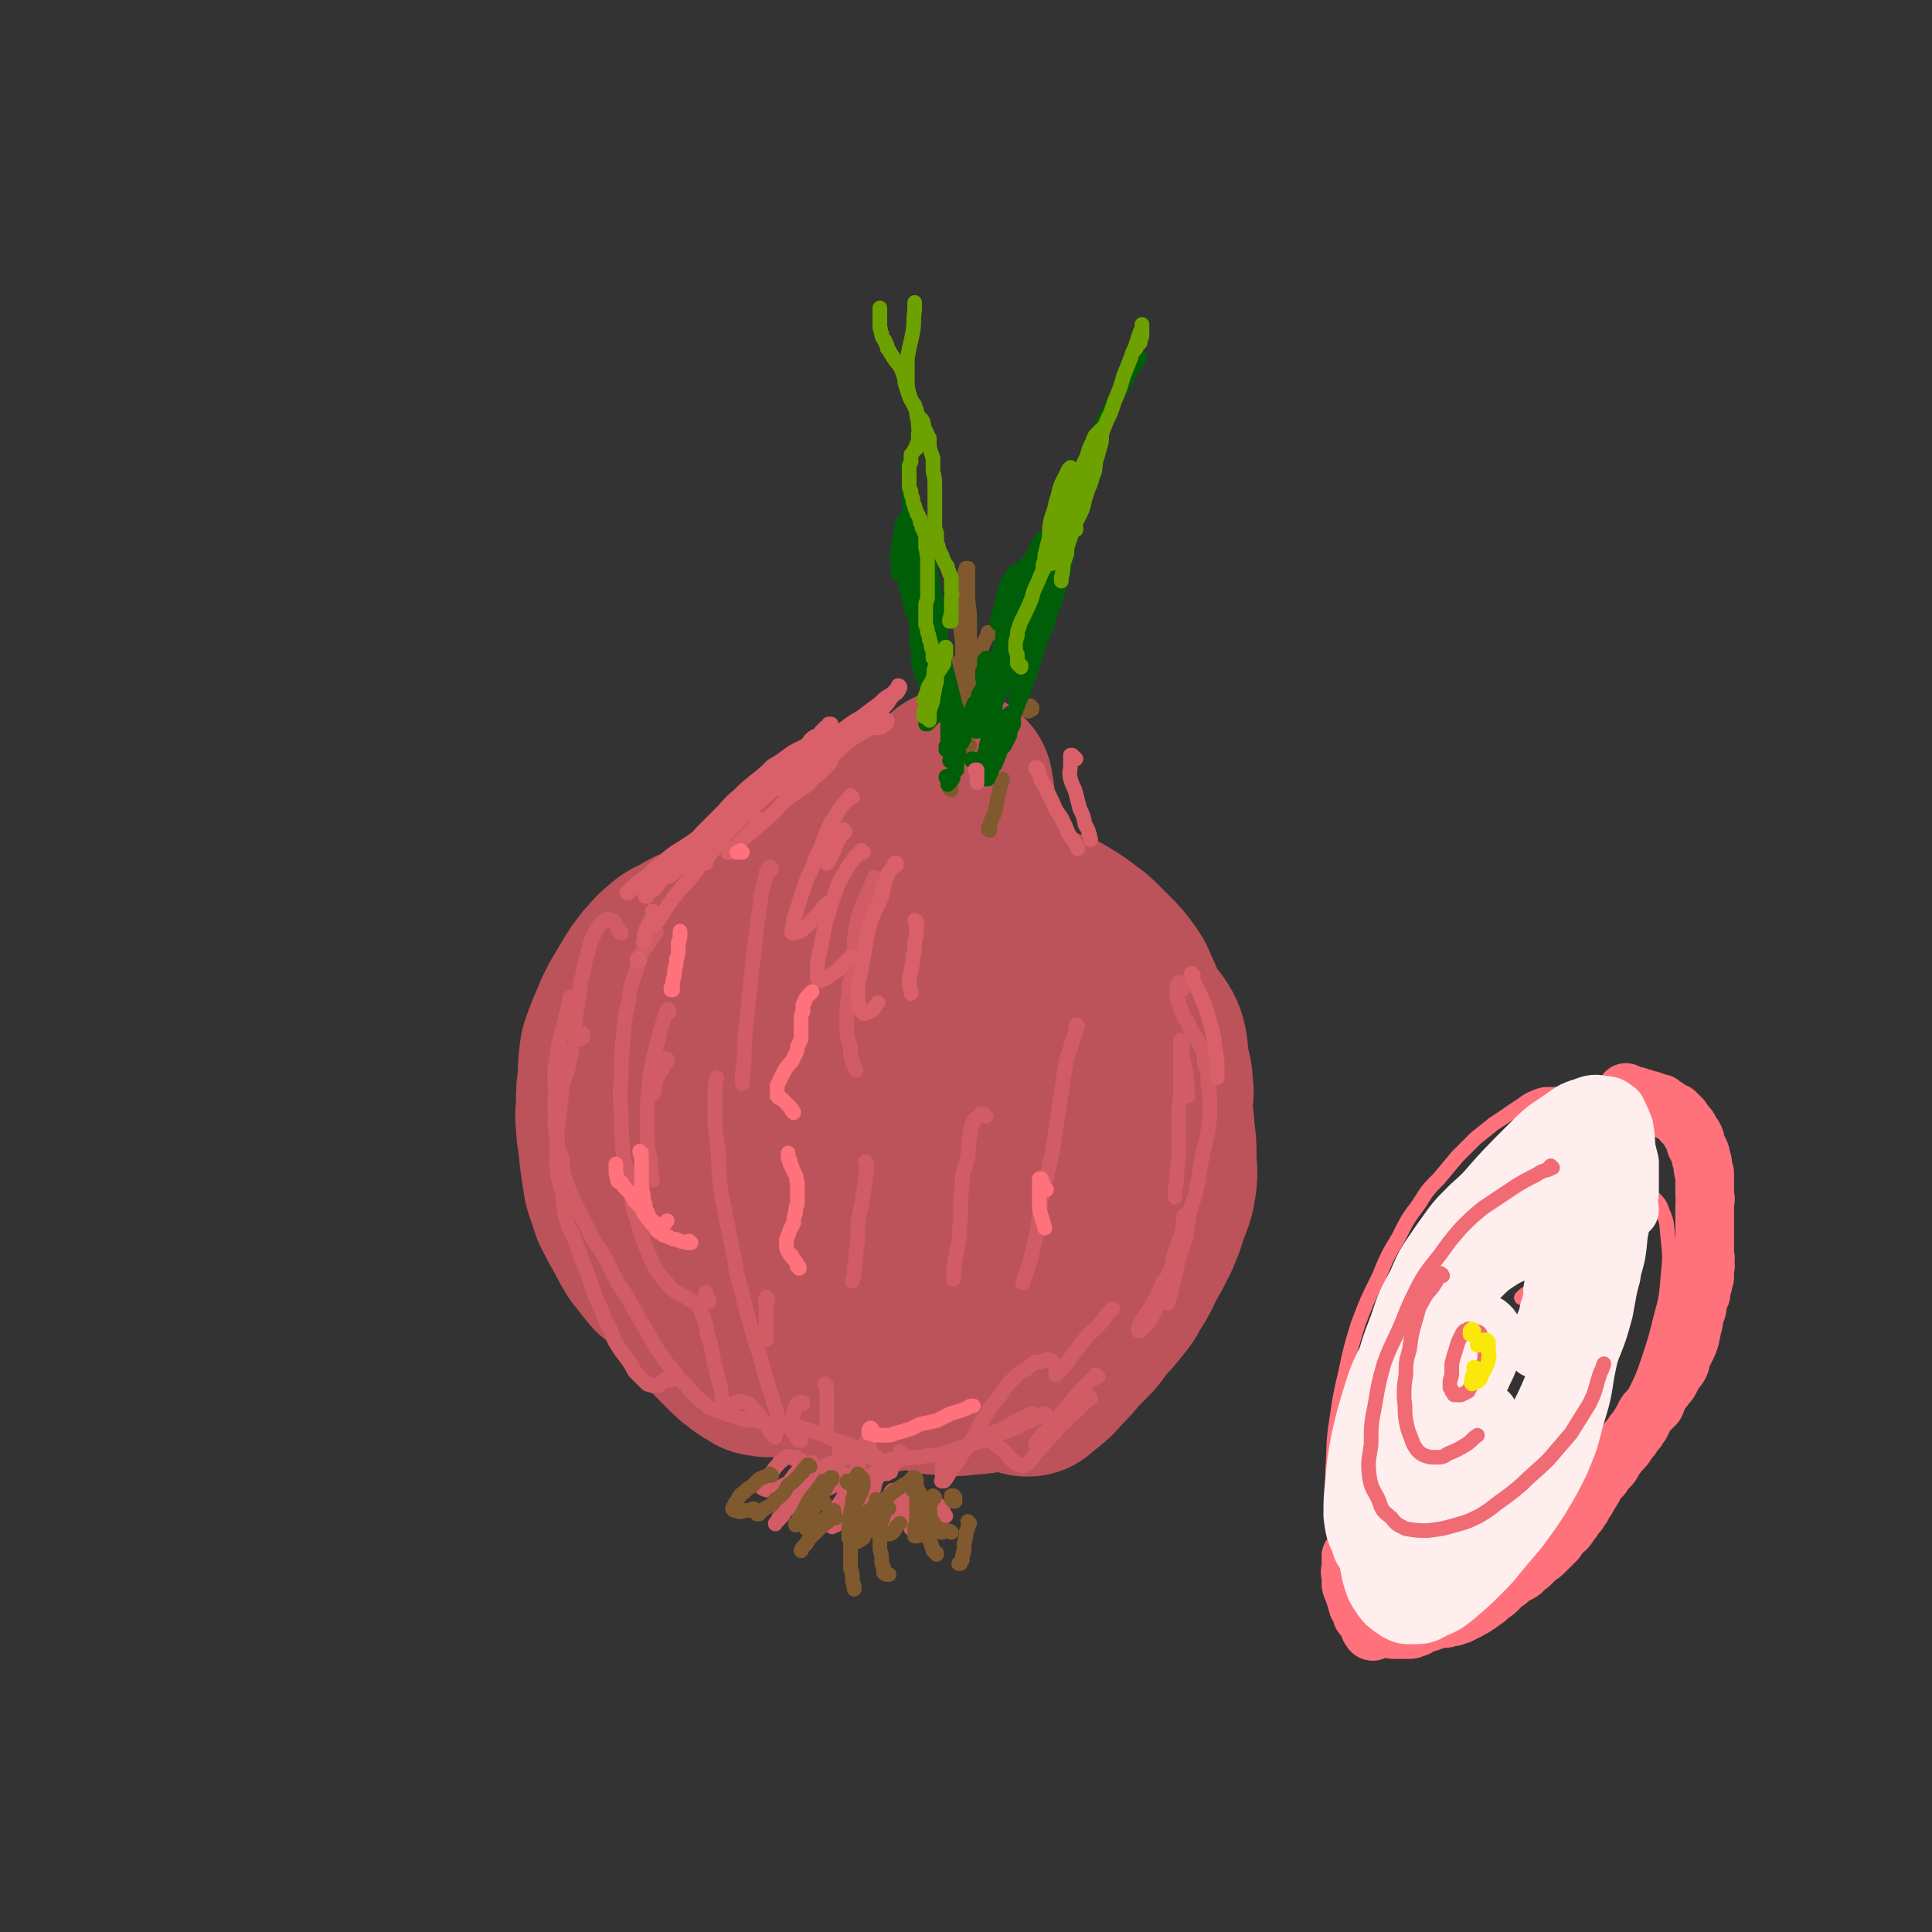 <svg viewBox='0 0 1054 1054' version='1.1' xmlns='http://www.w3.org/2000/svg' xmlns:xlink='http://www.w3.org/1999/xlink'><rect x="0" y="0" width="1054" height="1054" fill="#333333" stroke="none"/><g fill='none' stroke='rgb(188,83,91)' stroke-width='105' stroke-linecap='round' stroke-linejoin='round'><path d='M404,516c0,0 -1,-1 -1,-1 0,0 1,0 1,0 -2,0 -3,0 -5,0 -2,-1 -2,-1 -5,-1 -3,-1 -3,-1 -6,-1 -3,0 -3,0 -6,1 -4,1 -4,2 -8,4 -4,2 -5,2 -8,5 -4,3 -4,4 -7,7 -4,5 -4,5 -7,10 -3,5 -3,5 -6,10 -3,6 -3,6 -5,11 -3,7 -3,7 -5,13 -1,7 -1,7 -1,14 -1,7 -1,7 -1,13 0,6 -1,6 0,12 0,4 0,4 1,8 0,3 0,3 1,6 1,2 1,2 2,4 0,1 0,1 1,2 0,0 1,0 1,0 1,1 1,1 1,1 1,0 1,0 1,0 2,0 2,0 3,-1 1,0 1,-1 2,-2 1,-1 1,-1 1,-2 1,-2 1,-2 1,-4 1,-2 0,-3 0,-5 0,-2 0,-2 0,-5 0,-2 0,-2 -1,-5 0,-3 0,-3 0,-6 0,-3 0,-3 0,-7 '/><path d='M390,521c0,0 0,-1 -1,-1 0,0 1,1 1,1 0,0 0,0 -1,0 0,0 0,0 0,0 -1,0 -1,0 -2,0 -2,-1 -2,-1 -3,0 -3,0 -3,0 -6,1 -3,2 -3,2 -6,5 -3,2 -3,2 -6,4 -3,3 -3,3 -5,6 -3,4 -3,4 -5,9 -3,4 -3,4 -6,9 -2,4 -2,4 -4,9 -3,6 -3,6 -4,12 -2,7 -3,7 -4,14 -1,6 -1,6 -2,13 0,8 0,8 0,15 0,7 -1,7 0,14 1,7 1,7 2,13 2,6 2,6 4,12 3,6 3,6 6,11 3,6 3,6 6,11 4,5 4,5 8,10 5,4 5,4 10,9 4,5 4,5 9,10 4,5 4,5 8,9 4,4 4,5 7,9 3,3 3,3 6,6 3,3 3,3 6,5 2,2 2,2 5,3 1,1 1,1 2,1 0,1 0,1 1,1 1,0 1,0 1,0 1,0 2,1 2,0 2,-2 2,-3 2,-5 1,-4 1,-4 1,-8 0,-5 0,-5 0,-10 -1,-6 -1,-6 -3,-11 -1,-6 -1,-6 -3,-12 -2,-7 -2,-7 -4,-14 -3,-8 -2,-8 -5,-16 -2,-9 -3,-8 -5,-17 -3,-9 -2,-9 -5,-18 -2,-6 -1,-7 -4,-13 -2,-4 -2,-4 -4,-7 -1,-1 -1,-1 -3,-3 0,0 0,0 -1,-1 -1,0 -1,0 -1,0 -1,1 -2,1 -2,2 -1,4 -1,4 -1,8 0,6 0,7 0,13 1,6 2,6 4,12 1,5 1,5 4,11 2,5 2,5 5,10 3,5 3,5 7,9 3,2 3,3 6,5 3,1 3,0 7,1 2,0 2,1 4,0 3,-1 3,-1 4,-3 3,-4 3,-4 5,-9 2,-6 1,-6 3,-12 1,-7 2,-7 3,-14 1,-7 0,-7 0,-15 1,-7 1,-7 0,-15 0,-9 -1,-9 -2,-18 -1,-9 -1,-9 -3,-19 -2,-9 -1,-9 -3,-18 -1,-7 -1,-7 -3,-15 -2,-4 -2,-4 -4,-7 -1,-2 -1,-2 -3,-2 -1,-1 -1,-1 -2,0 -3,2 -3,3 -4,7 -3,7 -3,7 -4,14 -2,8 -1,8 -1,16 0,8 -1,8 0,17 2,9 2,9 5,17 2,8 2,9 5,17 4,6 4,6 9,12 4,4 5,5 10,7 5,3 6,2 12,3 4,1 4,1 8,0 6,-2 6,-2 10,-5 5,-4 5,-4 9,-9 5,-5 5,-5 8,-11 2,-7 2,-7 3,-14 2,-7 2,-7 2,-14 1,-8 1,-8 1,-16 0,-9 0,-9 0,-17 0,-8 0,-8 0,-16 0,-4 0,-4 -1,-8 0,-1 -1,-1 -1,-2 -1,0 -1,-1 -1,0 -1,1 -1,1 -2,3 -3,7 -3,7 -6,15 -2,7 -2,8 -3,15 -1,9 -1,9 0,17 0,8 1,8 2,16 1,8 -1,8 1,15 1,7 2,7 4,13 3,4 2,5 5,9 2,3 2,3 5,5 2,1 2,1 5,2 2,0 3,0 5,-1 2,-1 2,-2 4,-5 3,-4 3,-4 5,-8 3,-6 3,-6 5,-11 1,-6 1,-6 2,-12 0,-7 0,-7 0,-14 0,-8 0,-8 1,-16 0,-7 0,-7 0,-15 0,-4 0,-4 0,-8 0,-1 0,-1 -1,-2 0,-1 0,-1 0,-1 0,0 0,0 0,0 -1,4 -1,4 -1,7 -1,8 0,8 -1,16 0,9 0,9 -1,17 -1,9 -1,9 -2,18 -1,9 -2,9 -2,18 -1,10 0,10 0,19 0,9 0,9 -1,17 0,6 0,6 -1,13 0,3 0,3 0,6 0,1 0,1 0,2 0,1 0,1 0,1 0,0 0,0 0,0 0,0 0,0 0,0 2,-3 2,-3 3,-6 3,-7 3,-7 6,-14 2,-7 2,-7 3,-14 2,-8 1,-8 3,-16 2,-7 3,-7 6,-13 1,-2 0,-3 2,-5 1,-1 1,-1 3,-2 0,0 1,-1 1,0 2,1 2,1 3,4 2,6 2,6 3,13 2,7 2,7 4,14 1,7 0,7 0,14 0,8 1,8 0,15 -1,7 -2,7 -4,15 -1,7 -1,7 -4,14 -2,7 -2,7 -6,12 -3,6 -3,6 -7,11 -4,5 -3,5 -7,9 -5,5 -5,5 -9,8 -4,3 -4,4 -9,6 -4,2 -4,3 -10,4 -4,2 -4,2 -9,2 -5,1 -5,1 -10,1 -5,0 -5,0 -10,0 -2,0 -2,0 -5,-1 -2,0 -2,0 -4,-1 -2,-1 -2,-1 -3,-2 -2,-2 -2,-3 -2,-5 -1,-5 -1,-5 -2,-11 0,-6 0,-7 1,-13 1,-7 2,-7 4,-15 1,-9 0,-9 2,-18 1,-8 1,-8 3,-17 1,-5 1,-5 2,-9 1,-5 1,-6 3,-10 1,-2 1,-2 2,-3 1,-1 1,-1 2,-1 1,-1 1,-1 2,-1 2,1 2,0 4,2 3,5 3,5 5,10 3,7 2,7 4,13 1,7 1,7 4,13 2,6 2,6 4,13 2,6 2,6 4,11 2,5 2,5 5,10 2,3 2,3 5,6 2,2 2,2 5,3 2,1 2,1 3,1 3,0 4,0 6,-1 4,-2 4,-3 7,-6 5,-5 5,-5 9,-10 4,-6 4,-6 7,-12 4,-7 4,-7 7,-15 4,-8 5,-8 8,-16 3,-9 3,-9 6,-18 3,-10 3,-10 6,-20 2,-8 2,-8 5,-16 1,-5 1,-5 3,-10 0,-1 0,-1 0,-2 0,0 0,0 0,0 0,0 0,0 0,0 0,3 1,3 0,6 0,8 0,8 -1,15 0,8 0,8 -1,15 0,8 0,8 1,15 0,6 0,6 1,13 0,5 1,5 2,9 0,3 0,4 1,6 2,3 2,3 4,4 1,1 1,1 2,2 2,0 2,0 4,0 3,-1 3,-1 5,-3 3,-4 3,-4 5,-8 3,-6 3,-6 5,-12 2,-6 1,-6 2,-12 1,-7 1,-7 2,-14 0,-8 0,-9 0,-17 -1,-9 -1,-9 -2,-18 0,-9 0,-9 0,-18 -1,-7 -1,-7 -2,-15 -1,-4 -1,-4 -2,-8 0,-2 -1,-2 -2,-4 0,-1 0,-1 -1,-2 -1,0 -1,0 -1,0 -1,-1 -1,-1 -1,-1 0,0 0,0 -1,0 0,0 0,0 -1,0 0,0 0,0 0,0 0,0 0,0 -1,0 0,0 0,0 0,0 0,0 0,0 0,0 0,0 0,0 0,0 0,1 -1,0 -1,0 0,0 1,0 1,0 1,0 1,0 1,0 1,0 1,0 1,-1 1,0 1,0 2,-1 0,0 0,0 1,-1 0,0 0,0 1,0 1,-1 1,-1 1,-1 2,0 2,0 3,0 2,0 3,-1 4,0 4,2 4,2 7,5 4,5 4,5 7,11 3,5 3,5 5,11 3,6 4,6 6,13 3,7 2,7 3,14 1,7 2,7 2,14 1,6 1,6 1,13 0,7 1,7 0,14 -1,6 -1,6 -4,13 -2,7 -2,7 -5,14 -3,6 -3,6 -7,13 -3,6 -3,7 -7,13 -4,6 -4,6 -9,12 -5,6 -5,6 -10,11 -5,6 -4,6 -9,11 -4,5 -4,5 -8,9 -3,3 -3,4 -7,7 -2,2 -2,1 -4,3 -1,1 -1,1 -2,2 -1,0 -1,0 -1,0 0,0 0,0 0,0 0,0 0,0 0,0 2,-4 2,-4 4,-7 3,-5 3,-5 5,-10 4,-6 3,-6 6,-11 4,-6 4,-6 7,-12 3,-6 3,-6 6,-12 3,-6 3,-6 6,-12 3,-6 3,-6 5,-13 3,-5 3,-5 5,-11 1,-6 2,-5 3,-11 2,-5 1,-5 2,-10 1,-4 1,-4 2,-9 0,-4 0,-4 1,-8 0,-3 0,-3 0,-7 0,-3 0,-3 0,-6 0,-4 0,-4 -1,-7 -1,-3 -1,-3 -2,-6 0,-2 0,-2 -1,-5 0,-1 0,-1 -1,-3 0,0 0,0 0,-1 0,0 0,0 0,-1 -1,0 -1,0 -1,-1 0,0 0,0 0,0 0,-1 0,-1 0,-1 0,0 0,0 0,0 0,0 0,-1 0,-1 0,0 1,0 1,0 1,1 1,1 2,3 2,4 2,4 3,9 1,6 0,7 1,13 0,6 0,6 -1,12 0,6 0,6 0,12 0,6 0,6 -1,12 -1,6 -1,6 -3,11 -1,5 -1,5 -3,10 -1,5 -2,5 -3,9 -2,4 -2,4 -3,8 -2,4 -1,4 -3,7 -1,3 -1,3 -3,5 -1,2 -1,2 -2,3 -1,0 -1,0 -1,1 0,0 0,0 0,0 -1,1 -1,1 -1,1 0,0 0,0 0,-1 0,-1 0,-1 0,-3 2,-6 2,-6 4,-11 1,-4 1,-4 3,-7 1,-4 1,-4 2,-8 1,-4 1,-4 2,-7 1,-3 1,-3 2,-6 0,-2 0,-2 0,-5 1,-2 1,-2 1,-4 0,-2 0,-2 0,-4 0,-2 0,-2 0,-4 0,-2 0,-2 0,-5 0,-2 0,-2 0,-5 0,-2 0,-2 0,-5 -1,-2 -1,-2 -1,-5 0,-2 0,-2 0,-5 0,-1 0,-1 0,-3 0,-2 0,-2 0,-4 0,-1 1,-1 0,-2 0,-1 0,-1 0,-1 0,-1 0,-1 0,-2 0,-2 0,-2 0,-3 0,0 0,0 0,-1 0,-1 0,-1 0,-2 0,0 0,0 0,-1 0,-1 0,-1 0,-2 0,-1 0,-1 0,-1 0,-1 0,-1 1,-2 0,0 0,0 0,-1 1,-1 1,-1 2,-2 0,0 0,0 1,-1 1,-1 1,-1 2,-1 1,-1 1,-1 3,-1 3,0 3,-1 5,0 2,0 3,0 5,1 3,3 3,3 5,6 2,4 1,4 2,8 1,4 2,4 3,9 1,4 1,4 1,9 0,5 0,5 0,11 0,5 0,5 -1,11 -1,5 -1,5 -2,10 -2,5 -2,5 -4,11 -2,5 -2,5 -4,11 -2,5 -3,5 -5,10 -3,6 -3,6 -6,11 -2,5 -2,5 -6,10 -4,5 -4,5 -8,9 -4,5 -3,5 -7,9 -5,5 -5,5 -9,9 -5,3 -4,3 -9,6 -6,3 -6,3 -11,6 -6,2 -6,1 -12,3 -5,1 -5,1 -10,2 -6,1 -6,1 -11,1 -5,1 -5,1 -9,0 -4,0 -4,0 -8,0 -4,-1 -4,-1 -8,-2 -3,-1 -3,-2 -7,-3 -3,-1 -3,-1 -5,-2 -3,-2 -3,-2 -6,-4 -2,-1 -2,-1 -5,-2 -3,-2 -3,-2 -5,-4 -3,-2 -3,-2 -6,-4 -2,-3 -2,-3 -5,-5 -2,-3 -2,-3 -5,-5 -2,-3 -2,-3 -5,-6 -3,-3 -3,-3 -5,-6 -4,-4 -4,-4 -7,-7 -3,-5 -3,-5 -6,-9 -4,-4 -4,-4 -7,-9 -3,-5 -3,-5 -6,-10 -4,-6 -4,-6 -7,-11 -3,-5 -3,-5 -6,-10 -3,-5 -3,-5 -5,-10 -2,-4 -2,-4 -4,-9 -1,-4 -1,-4 -3,-8 -2,-4 -2,-4 -3,-8 -2,-5 -3,-5 -4,-9 -2,-4 -1,-5 -3,-9 -1,-5 -2,-4 -4,-9 -1,-4 0,-4 -2,-8 -1,-3 -1,-3 -3,-5 -1,-2 -1,-1 -2,-3 -1,0 -1,0 -2,-1 -1,0 -1,0 -1,0 -1,0 -2,-1 -2,0 -3,3 -4,3 -5,7 -2,6 -2,7 -2,13 -1,8 -1,8 -1,15 0,9 0,9 1,17 1,10 2,9 3,18 2,9 1,9 4,17 1,7 2,7 5,14 2,4 2,4 4,8 2,2 2,1 4,3 0,0 0,0 1,1 0,0 0,1 1,1 1,0 2,0 3,-1 2,-2 3,-2 4,-5 1,-5 1,-5 2,-10 0,-5 0,-5 0,-10 -1,-5 0,-5 -1,-10 -1,-6 -2,-6 -3,-12 -2,-6 -2,-6 -4,-12 -1,-4 0,-5 -2,-8 0,-2 -1,-2 -2,-4 0,-1 0,-1 -1,-1 0,0 0,0 -1,0 0,3 0,4 -1,7 0,8 0,8 0,16 1,8 1,8 3,16 1,7 2,7 5,15 3,8 3,8 6,16 4,9 4,9 8,17 5,8 5,8 11,15 5,7 6,7 13,13 6,5 6,5 14,8 6,3 6,3 13,4 7,1 7,2 14,1 6,0 7,0 13,-3 6,-2 6,-3 11,-7 6,-4 6,-5 12,-9 6,-5 6,-5 13,-10 6,-4 6,-4 12,-8 5,-4 6,-4 11,-8 5,-3 5,-3 10,-6 4,-2 4,-2 9,-5 3,-2 4,-1 7,-4 3,-2 4,-1 6,-4 2,-2 2,-2 3,-4 2,-3 3,-3 4,-6 2,-3 1,-3 2,-7 1,-4 1,-4 1,-8 0,-5 0,-5 0,-10 0,-7 -1,-7 -1,-13 -1,-7 -1,-7 -1,-13 0,-7 0,-7 0,-13 0,-6 0,-6 0,-11 0,-4 -1,-4 -1,-9 0,-4 0,-4 0,-8 0,-3 0,-3 0,-6 1,-3 1,-3 1,-5 0,-1 0,-1 0,-3 0,0 0,0 0,-1 0,0 0,0 0,-1 0,0 0,0 0,0 0,0 0,0 0,0 0,-1 0,0 0,0 -1,6 -2,6 -2,12 -1,6 0,6 0,13 0,6 -1,6 0,13 0,6 1,6 2,12 2,5 2,5 3,11 0,4 0,4 1,7 0,3 0,3 1,6 1,1 1,1 1,2 0,0 0,0 0,1 0,0 0,0 0,0 0,0 0,0 0,0 0,-1 0,-1 0,-2 -1,-4 -1,-4 -2,-8 -2,-5 -2,-5 -4,-10 -2,-6 -2,-6 -3,-12 -2,-6 -2,-6 -3,-12 -1,-7 -1,-7 -2,-14 -2,-7 -1,-7 -3,-14 -2,-6 -2,-6 -4,-12 -2,-6 -2,-6 -4,-12 -1,-5 0,-5 -2,-11 -1,-4 -2,-4 -4,-9 -1,-2 -1,-2 -3,-5 -1,-3 -1,-3 -2,-5 -1,-3 -1,-3 -2,-7 -2,-4 -2,-4 -4,-8 -1,-3 -1,-3 -2,-6 0,-2 -1,-2 -2,-4 0,-1 0,-1 0,-1 0,-1 0,-1 -1,-1 0,1 0,1 0,2 -1,4 -1,4 -1,8 -1,10 -1,10 -1,20 0,8 0,8 1,16 1,6 1,6 2,12 0,4 -1,5 0,9 0,1 0,1 0,3 0,0 0,0 0,1 0,0 0,0 0,0 0,0 0,1 0,1 0,-2 0,-3 -1,-5 0,-7 0,-7 -1,-14 0,-6 0,-7 0,-13 -1,-5 -1,-5 -2,-10 -1,-7 -1,-7 -2,-15 0,-8 0,-8 0,-16 0,-6 0,-6 -1,-12 0,-3 0,-3 -1,-6 -1,-1 -1,0 -2,-1 0,0 0,0 -1,0 -2,1 -2,2 -4,4 -3,6 -2,7 -5,13 -2,7 -2,7 -4,14 -2,8 -2,8 -4,16 -2,8 -2,8 -5,15 -1,6 -1,7 -3,13 -1,3 -2,3 -4,7 0,1 0,2 -1,3 0,1 -1,0 -2,1 0,0 0,0 -1,0 -1,1 -2,1 -2,0 -3,-2 -3,-2 -5,-6 -2,-5 -1,-5 -3,-10 -2,-5 -3,-5 -5,-10 -2,-6 -1,-6 -3,-11 -3,-6 -3,-6 -5,-12 -3,-5 -2,-5 -5,-10 -1,-3 -1,-3 -3,-6 0,-1 -1,-1 -1,-2 -1,-1 -1,-1 -2,-1 0,0 0,-1 -1,0 -1,3 -2,3 -3,6 -1,5 -1,5 -1,10 -1,4 0,4 -1,8 0,3 0,3 -1,5 0,1 0,1 0,2 0,1 0,1 0,1 0,1 0,1 0,1 0,0 0,0 0,0 0,0 0,0 0,0 0,-3 0,-3 0,-6 0,-4 0,-4 0,-7 -1,-4 0,-4 -1,-8 0,-3 0,-3 -1,-7 -1,-3 -1,-3 -1,-7 -1,-3 -1,-3 -1,-6 -1,-1 -1,-1 -1,-2 0,-1 -1,0 -1,-1 0,0 0,0 0,0 0,1 0,1 0,3 0,3 0,3 0,7 0,3 0,3 0,7 1,2 1,2 2,4 0,2 0,2 1,2 0,1 0,2 1,2 1,1 1,1 2,1 2,0 2,0 3,0 4,-1 4,-2 7,-4 3,-3 3,-3 7,-6 3,-4 3,-4 6,-8 3,-3 3,-3 5,-7 2,-4 2,-4 4,-8 2,-4 2,-3 4,-7 1,-4 1,-4 2,-7 1,-3 1,-3 2,-5 1,-1 1,0 2,-1 0,0 0,0 0,0 0,0 0,0 1,0 0,1 0,2 1,3 0,3 0,3 1,6 0,3 1,3 2,5 0,2 0,2 1,4 0,1 1,1 1,2 1,1 1,2 2,2 1,1 1,1 2,1 2,1 2,1 3,1 2,0 2,0 4,0 1,-1 1,-1 2,-3 2,-2 2,-2 4,-4 1,-3 0,-3 1,-6 1,-3 1,-3 1,-6 0,-3 0,-3 1,-7 0,-3 0,-3 0,-7 0,-2 0,-2 -1,-5 0,-1 0,-1 0,-2 0,0 0,0 0,0 -1,0 -1,0 -1,-1 0,0 0,0 0,0 -1,3 0,3 -1,5 0,5 0,5 -1,9 0,4 -1,4 -1,8 0,4 0,4 1,8 0,4 1,4 1,8 1,6 0,6 1,11 0,6 0,6 0,12 0,3 0,3 0,5 '/><path d='M549,587c-1,0 -1,0 -1,-1 0,0 0,1 0,1 0,0 0,0 0,0 0,0 0,0 0,-1 0,0 0,0 1,-1 1,-2 2,-2 3,-4 1,-3 1,-3 1,-6 1,-3 1,-3 1,-7 0,-3 0,-3 0,-7 1,-4 1,-4 1,-8 1,-5 0,-5 0,-9 0,-6 0,-6 0,-11 0,-4 0,-4 0,-9 0,-3 0,-3 1,-6 0,-2 -1,-2 0,-4 0,-1 0,-1 0,-2 0,-1 0,-1 0,-2 0,0 0,0 0,-1 0,0 0,0 0,0 1,0 2,0 2,1 2,5 1,5 2,10 2,5 2,5 3,10 2,5 1,5 2,11 1,5 1,5 3,10 1,5 2,5 3,9 1,4 1,4 2,7 1,2 1,2 2,5 1,1 1,1 1,2 0,0 0,0 1,0 0,1 0,1 0,1 0,0 0,0 0,0 0,0 1,0 1,0 0,-1 0,-2 0,-3 -1,-3 0,-4 -1,-6 -1,-4 -1,-3 -2,-6 -1,-3 -1,-4 -1,-7 -1,-3 -1,-3 -2,-7 -1,-4 0,-4 -1,-7 0,-3 -1,-3 -1,-6 -1,-3 -1,-3 -2,-6 0,-2 0,-2 0,-4 0,-2 0,-2 -1,-4 0,-1 0,-1 0,-1 -1,-1 -1,-1 -1,-3 0,-1 0,-1 0,-3 0,-1 0,-1 0,-2 0,0 0,0 0,-1 0,0 0,0 0,-1 0,0 0,-1 0,-1 0,0 0,0 1,-1 0,0 0,0 1,0 2,-1 2,-1 5,-1 3,1 3,1 6,3 5,3 5,3 10,7 3,2 3,2 6,5 3,3 3,3 7,7 3,3 3,3 6,7 3,4 3,4 5,9 2,4 2,4 3,8 2,3 1,4 2,7 0,4 0,4 1,7 0,3 0,3 1,6 0,3 0,3 0,5 -1,2 -1,2 -1,4 0,1 0,1 0,1 -1,1 -1,1 -1,1 0,1 0,1 0,1 0,0 0,0 0,1 -1,0 -1,0 -1,-1 0,-2 0,-2 0,-4 0,-4 0,-4 1,-7 0,-3 0,-3 1,-6 0,-2 0,-2 1,-3 0,-1 0,-1 0,-1 0,-1 0,-1 0,-1 1,0 1,0 1,0 0,0 0,-1 1,0 1,1 2,1 3,3 2,3 2,3 3,7 1,5 0,5 1,10 1,5 2,5 2,11 1,5 0,5 0,11 0,6 0,6 0,11 0,5 0,5 0,10 0,5 0,5 -1,9 -1,4 -1,4 -3,8 -2,4 -2,4 -4,8 -2,3 -2,4 -4,7 -2,4 -2,4 -5,8 -3,4 -3,4 -5,8 -3,4 -3,4 -7,8 -3,5 -3,4 -7,9 -4,4 -4,4 -7,9 -4,4 -4,4 -7,8 -2,1 -2,1 -3,2 '/></g>
<g fill='none' stroke='rgb(209,92,101)' stroke-width='8' stroke-linecap='round' stroke-linejoin='round'><path d='M364,579c0,-1 0,-2 -1,-1 0,0 0,1 -1,3 -1,4 -2,3 -4,8 -1,3 -1,3 -1,6 -1,1 -1,1 -1,2 '/><path d='M339,509c-1,0 -1,-1 -1,-1 -1,0 0,0 0,0 -1,-2 -1,-2 -3,-5 0,-1 -1,-1 -2,-1 -1,-1 -2,-1 -3,0 -4,3 -4,4 -6,8 -3,6 -2,6 -4,12 -2,6 -1,6 -3,13 -1,7 -1,7 -2,14 -1,5 -1,5 -1,10 -1,3 -1,3 -1,5 0,1 0,1 0,1 0,1 0,1 1,1 0,1 0,1 1,1 1,-1 2,0 3,-1 0,-1 0,-1 0,-2 '/><path d='M312,574c0,0 -1,-1 -1,-1 0,1 1,2 0,4 -1,8 -2,7 -4,15 -1,8 -1,8 -2,16 -1,8 -1,8 -1,16 0,7 -1,8 0,15 1,7 2,7 3,14 1,6 0,6 2,12 1,5 2,5 4,10 2,5 2,5 4,11 2,5 2,5 4,10 2,6 2,6 4,12 3,6 3,6 5,12 3,5 3,5 5,11 3,5 3,5 6,9 3,4 3,4 5,8 2,2 2,2 5,5 1,1 1,1 2,2 2,1 2,0 3,1 1,0 1,0 1,0 1,0 1,0 2,0 1,-1 1,-1 2,-2 1,0 1,0 1,-1 1,0 0,0 1,0 0,-1 0,0 1,-1 0,0 0,0 0,0 1,0 1,0 1,0 0,0 0,0 0,0 1,0 1,0 1,1 0,0 0,0 0,0 '/><path d='M312,545c0,0 -1,-1 -1,-1 0,0 0,0 0,1 -1,4 -1,4 -2,8 -2,8 -2,8 -4,16 -1,6 -1,6 -2,12 -1,8 0,8 0,16 0,4 -1,4 0,8 0,8 -1,8 1,16 0,6 1,6 3,12 0,4 0,5 1,9 2,6 2,6 4,11 3,6 3,6 6,12 3,6 3,6 6,12 4,6 4,5 7,11 3,6 3,6 6,12 4,6 4,5 7,11 3,5 3,5 5,9 3,5 3,5 6,10 2,4 2,4 5,8 2,3 2,3 4,6 3,3 3,3 5,6 2,3 2,3 5,5 2,3 2,3 4,5 2,2 2,2 4,4 3,2 3,2 5,4 3,1 3,1 6,2 2,1 2,1 5,2 4,1 4,1 7,2 4,1 4,1 7,1 4,1 4,1 8,2 5,0 5,0 9,1 4,0 4,0 8,1 4,1 4,1 7,2 3,1 3,1 6,2 3,1 3,2 7,3 2,1 3,1 5,2 2,0 2,1 4,2 1,0 1,0 1,0 1,1 1,1 2,1 0,0 0,0 1,0 0,0 0,0 0,0 1,0 1,0 1,0 1,0 1,0 1,0 0,0 0,0 0,-1 0,0 0,0 0,-1 0,0 0,0 0,-1 0,0 0,0 0,-1 0,0 0,0 0,0 0,0 0,0 0,0 1,1 1,1 2,2 1,3 1,3 3,5 2,2 2,2 4,4 1,1 2,1 3,2 1,1 1,1 1,2 0,0 1,0 1,0 0,0 0,0 0,1 0,0 0,0 0,0 0,-1 0,-1 0,-1 -2,-2 -2,-2 -5,-3 -1,-2 -1,-2 -3,-3 -3,-1 -3,-1 -6,-3 -2,-1 -2,-1 -5,-1 -1,-1 -1,-1 -3,-1 -1,0 -1,0 -2,-1 -1,0 -1,0 -1,0 -1,1 -1,1 -1,1 -1,0 -1,0 -1,0 0,0 0,0 -1,0 0,0 0,0 0,0 0,-1 0,-1 0,-3 0,0 0,0 -1,-1 '/><path d='M438,766c0,-1 -1,-1 -1,-1 0,0 1,0 1,0 0,0 -1,0 -1,0 -1,0 -1,0 -1,0 -1,1 -2,1 -2,3 -1,2 -1,3 -2,5 0,3 -1,3 0,6 0,2 1,2 2,4 0,1 0,1 1,2 1,1 1,1 2,1 0,0 0,0 0,0 '/><path d='M365,552c0,-1 -1,-2 -1,-1 -2,5 -2,6 -4,12 -2,10 -3,10 -5,21 -1,10 -1,10 -2,19 0,8 0,9 0,17 0,7 1,7 2,15 0,5 0,5 1,9 '/><path d='M387,710c0,-1 -1,-1 -1,-1 0,-1 0,0 0,0 0,0 0,0 0,-1 -1,-1 -1,-1 -1,-3 '/><path d='M358,509c0,0 -1,-1 -1,-1 0,0 0,0 0,0 0,1 0,1 0,1 0,0 0,0 0,1 0,0 0,0 -1,0 0,1 0,1 0,1 0,1 0,1 -1,1 0,1 0,1 0,1 -1,1 -1,1 -1,2 -2,2 -2,2 -4,5 -2,5 -2,5 -3,10 -3,8 -3,8 -4,16 -2,9 -2,9 -3,19 -1,11 -1,11 -1,21 -1,11 -1,11 0,22 0,11 0,11 1,22 2,10 2,10 4,20 1,8 1,8 4,17 2,7 2,7 5,15 2,5 2,5 5,11 3,4 3,4 6,7 2,3 2,3 5,5 2,1 2,1 4,2 2,1 2,1 3,2 2,1 2,1 4,2 2,3 2,3 3,6 2,5 2,5 3,11 2,6 2,6 3,12 1,5 1,5 2,9 1,4 1,4 2,8 1,3 0,3 1,6 0,1 1,1 1,2 0,0 0,0 0,1 0,0 0,0 1,1 0,0 0,0 0,0 1,0 1,0 2,0 1,0 1,-1 2,-1 1,-1 1,-1 2,-1 2,-1 2,-1 4,0 3,1 3,1 5,4 3,2 3,3 5,6 2,2 2,2 3,4 1,2 1,2 2,3 1,1 1,1 1,1 0,0 0,1 1,1 0,0 0,0 0,-1 1,-3 1,-3 1,-7 0,-5 0,-5 -2,-11 -1,-5 -2,-5 -3,-10 -2,-5 -2,-6 -3,-11 -2,-6 -2,-6 -4,-12 -2,-7 -2,-7 -4,-14 -2,-8 -2,-8 -4,-16 -3,-9 -2,-9 -4,-19 -2,-9 -2,-9 -4,-19 -1,-8 -2,-8 -3,-17 -1,-9 -1,-9 -1,-17 -1,-8 -1,-8 -2,-16 0,-8 0,-8 0,-16 0,-5 0,-5 1,-10 '/><path d='M421,474c-1,0 -1,0 -1,-1 -1,0 0,1 0,1 0,0 0,0 -1,0 0,0 0,0 0,0 0,0 0,0 0,1 0,0 -1,0 -1,1 0,2 0,2 -1,5 -1,5 -2,5 -2,11 -1,6 -1,6 -2,13 -1,9 -1,9 -2,17 -1,9 -1,9 -2,18 -1,10 -1,10 -2,20 -1,9 -1,9 -1,19 -1,6 -1,6 -1,12 '/><path d='M419,709c-1,0 -1,-2 -1,-1 -1,1 0,2 0,4 0,5 0,5 0,11 0,2 0,2 0,5 0,1 0,1 0,1 0,1 0,1 0,1 0,1 0,1 0,1 0,0 0,0 0,0 '/><path d='M475,500c0,0 -1,0 -1,-1 0,-1 1,0 2,-2 1,-3 0,-3 1,-6 0,-2 0,-2 1,-4 0,-2 0,-2 0,-3 0,-1 0,-1 0,-2 0,-1 0,-1 0,-1 0,-1 0,-1 0,-1 0,-1 0,-1 0,-1 -1,0 -1,-1 -1,0 -1,2 -1,2 -2,5 -2,5 -3,5 -5,11 -2,5 -2,6 -3,11 -1,6 -1,6 -1,12 -1,6 -1,6 -1,11 -1,7 -2,7 -2,13 -1,6 -1,6 -1,12 0,5 0,5 0,10 1,4 1,4 2,8 0,4 0,4 1,7 1,3 1,2 2,5 0,0 0,0 0,0 '/><path d='M473,635c0,0 -1,-2 -1,-1 0,1 1,1 1,3 -1,7 -1,7 -2,14 -1,6 -1,6 -2,11 -1,5 -1,5 -1,10 0,5 0,5 -1,11 0,4 0,4 -1,9 0,3 0,3 -1,7 '/><path d='M451,756c0,0 0,0 -1,-1 0,0 1,1 1,1 0,5 0,5 0,10 0,4 0,4 0,8 0,2 0,2 0,4 '/><path d='M538,609c-1,0 -1,-1 -1,-1 0,0 0,0 0,0 0,0 -1,0 -1,0 0,0 0,0 0,0 -1,0 -1,-1 -1,0 -2,2 -3,2 -4,4 -2,4 -1,4 -2,8 -1,5 0,5 -1,11 -1,6 -2,5 -3,11 0,6 0,6 -1,12 0,5 0,5 0,11 -1,6 0,6 -1,12 -1,5 -1,5 -2,11 -1,5 0,5 -1,10 '/><path d='M588,560c0,0 0,-1 -1,-1 0,0 0,1 0,3 -1,5 -2,5 -3,10 -2,5 -2,5 -3,11 -1,6 -1,6 -2,13 -1,6 -1,6 -2,13 -1,7 -1,7 -2,14 -1,8 -2,8 -3,15 -2,8 -2,8 -4,17 -1,8 -1,8 -2,16 -2,9 -2,9 -4,17 -2,6 -2,6 -4,12 '/><path d='M515,799c0,0 -1,-1 -1,-1 0,1 0,2 0,3 0,3 0,3 0,5 0,1 0,1 0,1 0,1 -1,1 0,1 0,0 0,0 1,0 2,-2 2,-3 4,-6 3,-4 3,-4 6,-9 4,-5 4,-5 7,-11 3,-5 2,-5 6,-10 3,-6 4,-6 8,-11 3,-5 3,-5 7,-9 3,-3 3,-3 7,-5 2,-2 2,-2 5,-4 3,0 3,0 5,-1 1,0 1,-1 2,0 2,0 2,1 3,2 1,0 0,1 1,2 0,1 0,1 0,2 0,0 0,0 0,1 0,0 0,0 0,0 0,1 0,1 0,1 2,-2 2,-2 3,-3 4,-4 4,-5 7,-9 4,-5 4,-5 7,-9 4,-4 5,-4 9,-9 2,-3 2,-3 5,-6 '/><path d='M636,700c-1,-1 -1,-2 -1,-1 -1,0 0,0 0,1 0,2 0,2 0,3 -1,3 -1,3 -2,6 -1,4 -2,3 -3,7 -2,2 -1,2 -3,5 -1,1 -1,1 -3,3 -1,1 -1,1 -1,1 -1,1 -1,1 -1,1 0,0 0,0 -1,0 0,0 0,-1 0,-1 1,-3 1,-4 3,-6 2,-4 3,-4 5,-8 2,-4 2,-4 4,-8 2,-5 3,-4 5,-9 2,-5 1,-5 3,-11 2,-6 2,-5 4,-11 1,-5 0,-5 1,-9 '/><path d='M648,598c0,0 0,-1 -1,-1 0,0 1,1 1,0 0,-5 -1,-6 -1,-12 -1,-4 -1,-4 -2,-9 0,-2 0,-2 0,-4 0,-2 0,-2 0,-3 0,0 -1,0 -1,-1 0,0 0,0 0,0 0,0 0,-1 0,0 0,0 0,0 0,1 0,5 0,5 0,10 0,6 0,6 0,13 0,6 0,6 -1,12 0,7 0,7 0,14 0,6 0,6 0,13 -1,7 -1,7 -1,14 -1,4 -1,4 -1,8 '/><path d='M645,540c0,-1 -1,-1 -1,-1 0,-1 0,-1 0,-1 0,-1 0,-1 0,-1 0,0 0,-1 -1,-1 0,0 0,0 0,0 0,0 0,0 0,0 -1,2 -1,2 -1,3 0,2 0,3 0,5 1,3 1,3 2,6 1,2 1,2 2,5 1,2 2,2 3,5 1,3 1,3 3,5 1,3 2,3 3,6 2,4 2,4 2,9 2,5 2,5 2,11 1,6 1,6 1,12 0,7 0,7 -1,14 -1,7 -2,7 -3,14 -2,8 -1,8 -3,16 -1,7 -2,7 -4,14 -1,7 -1,7 -2,14 -2,6 -2,6 -4,12 -1,4 -1,4 -2,9 -1,4 -1,4 -2,8 -1,4 -1,4 -2,7 '/><path d='M595,763c0,0 -1,-1 -1,-1 -1,1 -1,2 -2,3 -3,3 -3,3 -6,6 -3,2 -3,2 -5,5 -3,2 -3,2 -5,5 -2,2 -2,2 -4,4 -2,2 -2,2 -4,5 -2,2 -2,2 -4,4 0,1 0,1 -1,2 -1,1 -1,1 -2,2 -1,1 -1,1 -1,1 -1,0 -1,0 -1,0 -1,1 -1,1 -2,0 -2,0 -2,0 -4,-2 -2,-1 -2,-1 -3,-3 -2,-2 -2,-2 -4,-4 -2,-1 -2,-1 -3,-2 -1,-1 -1,-1 -2,-2 -1,0 -1,0 -2,0 0,0 0,0 -1,-1 0,0 0,0 0,0 -1,0 -1,-1 -1,-1 1,-1 1,-1 3,-2 2,-1 3,-1 6,-2 4,-2 3,-2 7,-4 5,-3 5,-2 10,-5 '/><path d='M599,751c-1,0 -1,-1 -1,-1 -1,0 0,1 0,1 -1,1 -1,1 -3,2 -2,2 -2,2 -5,5 -2,3 -3,3 -5,6 -3,3 -3,4 -6,7 -2,3 -2,3 -5,6 -2,3 -2,3 -5,5 -1,2 -1,2 -2,3 0,1 -1,1 -1,1 -1,1 0,1 -1,1 0,0 0,1 0,1 1,0 1,-1 2,-1 '/><path d='M571,772c0,0 -1,-1 -1,-1 -2,1 -2,2 -3,2 -7,3 -7,3 -13,6 -5,2 -5,2 -11,4 -5,2 -5,2 -10,4 -5,2 -5,1 -10,3 -4,1 -4,2 -9,3 -4,1 -4,1 -8,1 -4,1 -4,1 -8,1 -4,1 -4,0 -7,1 -3,0 -3,0 -5,0 -2,1 -2,1 -4,1 -2,0 -2,0 -3,1 '/><path d='M461,805c0,0 -1,-1 -1,-1 -1,0 0,1 -1,2 -1,1 -1,1 -3,2 -1,0 -1,1 -2,2 0,0 -1,0 -1,1 -1,0 -1,0 -1,0 0,1 0,1 0,1 '/><path d='M492,793c0,0 -1,0 -1,-1 0,0 0,1 1,1 0,0 0,0 0,1 0,0 0,0 0,0 -1,2 -1,2 -2,3 -1,1 -1,1 -3,2 -2,2 -2,2 -4,3 -2,1 -2,1 -4,2 -2,1 -2,1 -4,2 -2,1 -2,1 -4,1 -1,1 -1,0 -3,1 0,0 0,0 0,1 -1,0 -1,0 -1,0 -1,0 -1,0 -1,0 0,0 0,0 0,0 1,-1 1,-1 1,-1 2,0 2,-1 3,-1 2,-1 2,-1 4,-1 1,0 1,0 3,-1 1,0 1,0 2,0 1,0 1,0 3,-1 0,0 0,0 1,0 0,0 0,0 1,0 0,0 0,0 0,0 0,0 0,0 0,0 -1,0 -1,0 -1,0 -3,0 -3,0 -6,0 -2,1 -2,1 -5,2 -4,1 -4,1 -8,2 -4,2 -4,1 -8,2 -2,1 -2,1 -4,2 -3,1 -3,1 -5,3 -3,1 -3,1 -5,1 -1,1 -1,1 -2,1 0,0 0,0 0,0 -1,0 -1,1 -1,1 0,0 -1,-1 0,-1 1,-2 1,-2 3,-5 2,-2 2,-2 5,-5 3,-3 3,-3 5,-6 3,-3 3,-2 5,-5 1,-2 1,-2 2,-4 1,-1 1,-1 2,-1 0,0 0,0 0,-1 0,0 0,0 0,0 0,0 0,1 0,1 -2,3 -2,3 -4,5 -2,3 -2,4 -5,7 -2,3 -2,3 -5,6 -2,3 -2,3 -4,6 -2,1 -2,1 -3,3 -1,1 0,1 -1,2 0,0 0,0 -1,1 0,0 0,0 0,0 0,0 0,0 0,0 2,-2 2,-1 4,-3 2,-3 1,-3 3,-5 2,-3 2,-3 4,-6 1,-2 1,-2 2,-4 1,-1 1,-1 1,-3 1,0 1,0 1,0 0,0 0,0 0,-1 0,0 0,0 0,0 -2,0 -2,0 -3,1 -3,3 -3,4 -6,7 -3,3 -2,3 -5,6 -3,3 -3,3 -5,6 -3,3 -3,3 -6,6 -1,2 -1,2 -3,4 -1,1 -1,1 -1,1 -1,1 -1,1 -1,1 0,0 0,0 0,0 0,1 0,0 0,0 2,-2 1,-3 4,-5 2,-4 3,-3 5,-7 2,-2 2,-3 4,-5 2,-3 2,-3 3,-6 2,-3 2,-3 3,-5 1,-2 1,-2 1,-3 0,-1 0,-1 0,-1 0,-1 0,-1 0,-1 -1,0 -1,0 -1,0 -2,1 -3,1 -4,2 -3,2 -3,3 -5,5 -2,3 -2,3 -4,6 -2,1 -2,1 -3,4 -1,1 -1,1 -2,3 0,0 0,0 -1,0 0,1 0,1 0,1 0,1 -1,1 -1,1 0,0 1,0 1,0 1,-2 1,-2 3,-3 2,-2 3,-2 5,-5 1,-2 1,-2 3,-4 1,-2 1,-2 2,-4 0,-2 0,-2 0,-3 0,-2 1,-2 0,-4 0,-1 1,-1 0,-1 -1,-1 -2,-1 -3,-1 -2,0 -3,-1 -4,0 -2,1 -2,2 -4,3 -1,2 -2,2 -3,4 -2,2 -1,2 -3,4 0,1 0,1 -2,3 0,0 0,0 0,1 -1,0 -1,0 -1,1 0,0 0,0 0,1 0,0 0,0 0,0 2,1 2,1 5,1 2,-1 2,-1 5,-2 4,-2 4,-2 7,-4 4,-2 4,-2 8,-3 3,-1 3,-1 6,-3 3,-1 3,-2 7,-3 3,-1 3,-1 6,-2 2,-1 2,-1 5,-2 2,-1 2,-1 3,-1 1,0 1,0 1,0 0,0 1,0 1,0 0,0 0,1 0,1 -1,3 -1,3 -2,6 -1,3 -1,3 -3,5 -1,3 -1,3 -3,6 -1,3 -1,3 -2,6 -2,3 -2,3 -4,6 -1,3 -1,3 -2,5 0,2 0,2 0,3 0,1 0,1 0,1 0,0 0,0 0,1 0,0 0,0 0,0 1,-1 2,0 3,-2 3,-2 3,-2 6,-5 2,-3 2,-3 5,-6 2,-3 2,-3 5,-6 1,-2 1,-2 2,-4 1,-2 1,-2 2,-3 0,-1 0,-1 0,-1 1,-1 1,-1 1,-1 0,0 0,0 0,0 0,0 0,1 0,1 0,2 0,2 -1,4 0,3 -1,3 -2,6 -1,3 -1,3 -1,6 -1,4 -1,4 -1,7 -1,2 -1,2 -1,5 0,1 0,1 -1,2 0,1 0,1 0,1 0,0 0,0 0,0 0,0 0,1 0,0 3,-2 3,-2 5,-4 1,-2 1,-2 2,-4 1,-3 1,-3 3,-6 1,-2 1,-2 3,-5 1,-1 1,-1 2,-3 0,0 0,0 0,-1 0,0 0,0 0,0 0,0 1,0 1,-1 0,0 0,0 0,0 0,1 0,1 0,2 0,2 0,2 0,5 0,2 0,2 0,4 0,3 0,3 0,5 0,1 0,1 0,2 0,0 0,0 0,1 0,0 0,0 0,1 0,0 0,0 0,0 0,0 0,0 0,0 0,-1 0,-1 0,-2 1,-2 1,-2 2,-4 0,-2 0,-2 1,-3 0,-2 1,-2 1,-4 0,0 0,0 0,-1 0,-1 0,-1 1,-1 0,0 0,0 0,-1 0,0 -1,0 0,0 0,0 0,0 0,0 1,0 1,1 1,1 0,3 0,3 0,5 1,3 1,3 2,5 1,2 1,2 1,3 1,1 0,1 1,2 0,0 0,0 0,1 0,0 0,0 1,0 0,1 0,1 0,1 1,0 2,0 2,0 2,-2 3,-2 4,-4 1,-2 1,-2 2,-4 1,-2 1,-2 2,-3 0,-1 1,-1 1,-2 0,0 0,0 0,-1 0,0 1,0 1,0 0,0 0,-1 0,-1 1,0 1,0 1,0 0,0 0,0 1,1 0,0 0,1 1,2 1,0 1,0 1,1 1,1 1,1 1,2 1,1 1,1 1,1 '/></g>
<g fill='none' stroke='rgb(129,89,47)' stroke-width='8' stroke-linecap='round' stroke-linejoin='round'><path d='M450,820c0,0 -1,-1 -1,-1 0,0 0,1 0,1 0,0 0,0 0,0 0,0 0,0 0,0 0,0 0,0 0,0 0,0 0,0 0,0 0,-1 0,-1 0,-1 0,0 0,0 -1,0 0,-1 0,-1 0,-1 0,-1 0,-1 0,-1 0,-1 0,-1 0,-2 1,0 1,0 1,-1 0,-1 0,-1 0,-1 1,-1 1,-1 1,-2 0,0 0,0 0,-1 0,0 0,0 0,-1 0,0 0,0 0,0 0,-1 0,-1 0,-1 0,0 -1,0 -1,0 -1,2 -1,2 -2,3 -2,3 -2,3 -4,5 -2,3 -2,3 -3,5 -1,2 -1,2 -2,4 -1,2 -1,2 -2,3 0,1 0,1 -1,2 0,0 0,0 0,0 -1,1 0,1 -1,1 0,1 0,0 0,1 0,0 0,0 0,0 1,-1 1,-1 2,-3 3,-2 3,-2 5,-4 3,-3 2,-3 5,-6 1,-2 1,-2 3,-4 1,-2 1,-2 2,-4 1,-2 1,-2 2,-3 1,-1 1,-1 1,-1 0,-1 0,-1 0,-1 0,0 0,0 0,0 0,0 0,0 0,0 0,0 0,0 -1,0 -1,2 -1,2 -2,4 -2,3 -2,2 -4,5 -1,3 -1,3 -2,6 -1,3 -2,2 -3,5 -1,2 -1,2 -1,3 -1,1 -1,1 -1,2 0,1 0,1 0,1 0,1 0,1 0,1 0,0 -1,1 0,1 1,0 2,1 4,0 2,-1 2,-2 4,-4 3,-2 3,-2 5,-5 1,0 1,0 2,-1 '/><path d='M468,807c0,-1 -1,-1 -1,-1 0,-1 0,0 1,0 0,0 0,0 1,-1 0,0 0,0 0,0 0,0 0,0 0,0 0,0 -1,0 -1,-1 0,0 1,1 1,1 0,1 0,1 -1,1 0,2 0,2 -1,4 -1,2 -1,2 -1,5 -1,3 -1,3 -1,6 -1,3 -1,3 -1,6 0,2 0,2 -1,5 0,1 0,1 0,3 0,0 0,0 0,1 0,1 0,1 0,1 0,1 0,1 0,2 1,0 1,0 1,1 0,0 0,0 1,0 0,1 0,1 1,1 1,0 1,0 2,0 1,-1 2,-1 3,-2 1,-2 1,-2 2,-4 1,-3 2,-3 3,-6 1,-2 0,-2 1,-4 0,-2 0,-2 1,-3 0,-1 0,-1 0,-1 0,-1 0,-1 0,-1 0,-1 0,-1 0,-1 0,0 0,0 0,0 0,-1 0,-1 0,-1 0,0 0,0 0,0 0,0 0,0 0,0 0,2 0,2 0,3 0,2 1,2 1,4 0,2 0,2 0,4 0,2 0,2 1,3 0,2 0,2 1,3 0,0 0,0 0,0 1,1 1,1 1,1 0,1 0,1 1,1 0,0 0,0 1,0 1,0 2,0 3,-1 1,-1 1,-1 2,-3 1,-1 1,-1 2,-2 '/><path d='M499,814c0,-1 -1,-1 -1,-1 0,-1 0,0 1,0 0,0 0,0 0,-1 0,0 0,0 0,0 0,0 -1,0 0,0 0,0 0,0 0,0 0,0 1,0 1,0 1,1 1,1 2,3 1,2 1,2 3,4 1,3 1,3 2,5 1,2 0,2 1,5 1,1 1,1 2,3 0,1 0,1 1,2 0,0 0,0 1,1 0,0 0,0 1,0 0,1 0,1 1,1 0,0 0,0 0,0 '/><path d='M520,819c0,0 -1,-1 -1,-1 0,0 0,0 0,0 1,0 0,0 0,-1 0,0 0,0 0,0 0,0 0,0 0,-1 0,0 0,0 0,0 0,0 0,0 0,0 1,0 1,0 1,0 0,0 0,0 0,0 1,0 0,1 1,1 0,0 0,0 0,1 0,1 0,1 0,1 '/><path d='M442,800c-1,0 -1,-1 -1,-1 -1,0 0,1 -1,1 0,1 0,0 -1,1 -1,1 -1,1 -1,2 -2,1 -1,1 -3,3 -1,1 -1,1 -3,3 -2,1 -2,1 -3,3 -1,2 -1,2 -2,3 -2,2 -2,2 -4,3 -1,2 -1,2 -2,3 -2,1 -2,1 -4,2 -1,1 -1,1 -2,2 -1,0 -1,0 -1,1 0,0 0,0 -1,0 0,0 0,0 0,0 '/><path d='M421,805c0,0 -1,0 -1,-1 0,0 1,1 1,1 -1,0 -1,0 -1,0 -1,0 -1,0 -1,0 -3,1 -3,1 -5,2 -2,2 -2,2 -4,4 -2,1 -2,1 -4,3 -1,1 -2,1 -3,3 -1,2 -1,2 -2,3 0,1 0,1 -1,2 0,0 0,0 0,1 0,0 -1,0 0,0 0,1 0,1 1,1 3,1 3,1 6,0 2,0 2,0 4,-1 '/><path d='M463,809c-1,0 -1,-1 -1,-1 0,0 0,0 0,0 2,0 2,0 5,-1 1,0 1,-1 2,-1 1,0 1,0 1,0 0,0 0,0 0,0 1,1 1,1 1,3 0,2 0,2 -1,4 0,2 -1,2 -2,5 -1,1 -1,1 -2,3 0,1 0,1 0,2 -1,0 -1,0 -1,1 0,0 0,0 0,0 1,1 1,1 2,1 2,1 3,1 5,0 3,-1 3,-2 6,-4 3,-2 3,-2 7,-5 2,-2 2,-2 5,-4 3,-2 3,-2 5,-3 1,-1 1,-1 2,-2 1,-1 1,-1 1,-1 1,0 1,0 1,0 1,1 1,1 1,2 0,3 0,3 0,6 0,3 0,3 0,7 0,3 0,3 0,7 0,2 0,2 -1,5 0,1 0,1 0,2 0,1 0,1 0,2 0,0 0,0 0,1 0,0 0,0 1,0 2,0 2,-1 5,-2 1,0 1,-1 2,-1 '/><path d='M505,820c0,-1 -1,-1 -1,-1 0,-1 1,0 0,0 0,1 0,1 -1,1 0,0 0,0 -1,1 0,0 0,0 0,1 0,0 0,0 0,1 -1,1 -1,1 0,2 0,1 -1,1 0,2 1,1 1,1 2,2 2,1 2,2 3,3 2,1 2,1 4,2 2,1 3,0 5,1 2,0 2,0 3,1 '/><path d='M468,828c0,-1 -1,-1 -1,-1 0,0 0,0 0,1 -1,3 -1,3 -2,6 -1,3 -1,3 -1,7 0,4 0,4 0,8 0,3 0,3 0,7 1,2 1,2 1,5 0,2 0,2 1,4 0,1 0,1 0,2 '/><path d='M485,823c0,0 -1,-1 -1,-1 -1,1 0,1 -1,2 -1,3 -1,3 -2,6 -1,3 0,3 -1,7 0,4 0,4 0,7 0,3 1,3 1,7 0,2 0,2 1,4 0,1 0,1 0,3 1,0 1,0 1,0 0,1 0,1 1,1 0,0 0,0 1,0 '/><path d='M510,817c0,0 -1,-1 -1,-1 0,1 0,1 0,2 0,0 -1,0 -1,1 -1,2 0,2 -1,4 0,3 0,3 0,6 0,3 0,3 0,7 0,2 0,2 0,4 1,2 1,2 1,3 1,1 0,1 1,2 0,1 0,1 0,1 1,1 1,1 1,1 1,0 1,0 1,1 '/><path d='M529,831c0,0 -1,0 -1,-1 0,0 1,1 1,1 -1,1 -1,1 -1,3 -1,2 -1,1 -1,4 -1,2 0,2 -1,4 0,2 0,2 0,4 -1,1 0,1 -1,3 0,1 0,1 0,2 0,0 0,0 -1,1 0,0 0,0 0,1 0,0 0,0 -1,0 '/><path d='M456,828c0,0 0,-1 -1,-1 -1,1 -1,1 -3,3 -3,2 -3,2 -6,5 -2,2 -2,2 -4,4 -1,1 -1,1 -2,3 -1,1 -1,1 -2,2 -1,1 0,1 -1,2 '/><path d='M519,431c0,0 0,-1 -1,-1 0,0 1,0 1,0 0,1 -1,0 -1,0 0,0 0,1 0,0 0,0 0,0 0,-1 1,-2 1,-2 2,-4 0,-1 0,-1 0,-2 '/><path d='M529,407c0,0 -1,-1 -1,-1 0,0 1,0 1,1 0,0 0,0 0,0 -1,1 -1,1 -2,3 -1,1 -2,1 -3,3 -1,1 -1,1 -2,3 0,0 0,0 -1,1 0,0 0,0 -1,0 0,1 0,1 0,1 0,0 0,0 0,0 0,-1 0,-1 0,-2 1,-2 1,-2 2,-4 1,-2 1,-2 2,-4 1,-2 1,-2 2,-4 0,0 0,0 0,-1 1,0 1,0 1,0 0,-1 0,-1 0,-1 0,0 0,0 0,1 -1,2 -1,2 -2,5 -2,3 -2,3 -3,6 0,3 0,3 -1,6 -1,1 -1,1 -1,3 0,0 0,0 -1,0 0,1 0,1 0,1 0,0 0,0 0,0 1,-2 2,-2 2,-4 1,-5 1,-5 2,-10 '/><path d='M523,363c0,0 -1,-2 -1,-1 -1,2 0,3 0,6 0,4 0,4 -1,8 0,5 0,5 0,10 0,5 0,5 0,10 0,1 0,1 0,2 '/><path d='M540,346c0,0 -1,0 -1,-1 0,0 0,1 0,1 -1,2 -1,2 -2,4 -3,7 -3,7 -6,13 -2,6 -2,6 -3,12 -1,5 -1,5 -3,11 -1,6 -1,6 -2,12 -1,4 0,4 -1,9 -1,1 -1,1 -1,3 0,1 0,1 0,2 0,0 0,0 0,0 0,0 0,0 1,-1 1,-3 1,-3 2,-7 2,-5 2,-5 3,-10 1,-5 0,-5 0,-10 1,-5 1,-5 1,-10 0,-6 0,-6 0,-12 1,-6 1,-6 1,-12 0,-6 0,-6 0,-12 0,-7 -1,-7 -1,-14 0,-4 0,-4 0,-9 0,-2 0,-2 0,-4 0,0 0,-1 0,-1 0,0 0,0 -1,0 -1,3 -1,3 -1,6 -1,6 -1,6 -1,11 -1,7 -1,7 -1,13 0,6 1,6 1,13 0,8 0,8 1,16 0,3 0,3 1,6 '/><path d='M540,453c-1,0 -1,-1 -1,-1 0,0 0,1 0,0 1,0 0,-1 1,-2 1,-4 2,-4 3,-8 1,-5 1,-5 2,-10 1,-4 1,-4 2,-7 '/><path d='M563,387c0,-1 -1,-1 -1,-1 0,-1 0,0 0,0 0,0 0,0 1,0 0,0 0,0 0,0 0,0 -1,-1 -1,-1 0,0 0,1 0,1 0,1 0,0 0,1 0,0 0,0 -1,0 0,0 0,0 0,1 0,0 0,0 0,0 '/></g>
<g fill='none' stroke='rgb(0,94,9)' stroke-width='8' stroke-linecap='round' stroke-linejoin='round'><path d='M520,414c0,0 -1,0 -1,-1 0,0 0,1 0,1 0,0 0,0 0,0 -1,0 -1,1 -1,1 0,0 0,0 0,0 '/><path d='M524,392c0,0 0,-1 -1,-1 0,0 1,0 1,0 0,1 -1,2 -1,3 -1,1 -1,1 -2,2 0,1 0,1 -1,2 0,0 0,0 0,1 0,0 0,0 0,1 0,0 0,0 0,0 1,1 1,0 2,0 '/><path d='M535,385c0,0 -1,-1 -1,-1 0,0 0,0 0,0 0,1 0,1 0,1 0,2 -1,2 -1,3 -1,2 -1,2 -1,3 -1,1 -1,1 -2,2 0,1 0,1 0,1 -1,1 -1,1 -1,1 0,1 0,1 0,1 0,0 0,0 -1,0 0,0 0,0 0,0 1,-1 1,-1 2,-2 0,-2 1,-1 1,-3 1,-1 1,-1 1,-2 1,-3 1,-3 2,-5 1,-3 1,-3 1,-6 1,-2 1,-2 2,-5 0,-2 0,-2 1,-5 0,-2 0,-2 0,-4 0,-2 0,-2 1,-3 0,0 0,0 0,-1 0,0 0,0 0,-1 0,0 0,0 -1,0 0,0 0,0 0,0 -1,1 -1,1 -1,2 0,2 0,2 0,4 -1,1 -1,1 -1,2 0,1 0,1 0,1 0,1 0,1 0,2 0,0 0,0 1,1 0,0 0,0 1,0 0,0 0,0 1,0 0,0 0,0 0,0 '/><path d='M538,384c0,0 -1,-1 -1,-1 0,0 0,0 0,1 0,1 0,1 0,2 -1,4 -1,4 -3,9 0,1 0,1 -1,3 0,1 0,1 0,1 0,0 0,0 0,0 0,0 0,0 0,0 0,0 -1,0 0,0 0,-3 1,-3 1,-7 2,-4 2,-4 3,-9 2,-5 2,-5 4,-10 2,-5 2,-5 4,-10 2,-4 1,-5 3,-9 1,-5 1,-5 2,-10 1,-4 1,-4 2,-8 1,-4 1,-4 1,-9 1,-4 1,-4 2,-8 0,-2 0,-2 0,-5 0,-1 0,-1 0,-2 0,0 0,-1 0,-1 -1,1 -2,1 -2,2 -2,3 -2,3 -4,6 -1,4 -1,4 -2,8 -1,5 -1,5 -2,9 -1,2 -1,2 -1,4 '/><path d='M521,396c0,0 -1,0 -1,-1 0,0 1,1 1,1 -1,-1 -1,-1 -1,-2 -1,-1 -1,-1 -1,-2 -1,-1 -1,-1 -1,-1 -1,-1 -1,-1 -2,-1 -2,0 -2,0 -3,0 -2,0 -2,0 -3,0 0,1 0,1 -1,2 -1,0 -1,0 -1,1 -1,0 -1,0 -1,1 0,0 0,0 -1,0 0,1 0,1 0,1 0,0 -1,0 -1,0 0,0 0,-1 0,-1 0,-2 0,-2 1,-4 0,-2 0,-2 0,-5 0,-2 0,-2 0,-4 0,-1 0,-1 0,-2 0,-2 0,-2 0,-3 0,-2 -1,-2 -1,-3 0,-1 0,-1 -1,-2 0,-1 0,-1 -1,-3 0,-1 -1,-1 -1,-3 -1,-3 -1,-3 -1,-6 0,-4 0,-4 -1,-9 0,-5 0,-5 0,-10 0,-6 -1,-6 -1,-12 0,-6 0,-6 0,-12 -1,-7 -1,-7 -1,-13 -1,-5 0,-5 -1,-10 0,-3 -1,-3 -1,-7 0,-1 0,-1 -1,-3 0,0 0,0 0,0 0,0 0,0 -1,0 0,0 -1,0 -1,1 -1,2 -1,2 -1,5 -1,3 -1,3 -1,5 -1,4 -1,4 -1,7 -1,3 -1,3 0,7 0,2 0,2 0,5 '/><path d='M517,425c0,-1 -1,-1 -1,-1 0,-1 1,0 1,0 0,0 0,0 0,1 0,0 0,0 0,1 0,0 0,0 0,1 0,0 0,0 0,0 0,0 0,0 0,1 0,0 0,0 0,0 1,-1 1,-1 1,-1 1,-1 1,-1 2,-3 0,-2 0,-2 1,-4 1,-2 1,-2 1,-4 0,-2 0,-2 1,-4 0,0 0,0 0,-1 0,0 0,0 0,-1 0,0 0,0 0,0 0,0 0,0 0,0 0,-1 0,-1 0,0 -1,0 -1,1 -1,2 0,0 0,0 0,1 0,1 0,1 0,1 0,2 0,2 0,3 0,1 0,1 0,2 0,1 0,1 0,1 '/><path d='M532,415c-1,0 -1,-1 -1,-1 0,0 0,0 0,0 0,0 0,0 0,0 0,0 -1,0 -1,0 0,0 0,0 0,1 '/><path d='M537,378c0,0 -1,0 -1,-1 0,0 0,1 0,1 0,0 0,0 0,0 0,1 0,1 -1,2 -2,5 -2,4 -4,9 -1,2 -1,2 -2,5 -1,3 -1,3 -2,6 -1,1 -1,1 -1,3 -1,1 -1,1 -1,2 0,0 0,0 -1,1 0,0 0,0 0,0 0,0 0,0 -1,0 0,0 0,0 0,-1 0,-3 0,-3 -1,-6 0,-4 0,-4 0,-8 0,-4 0,-4 -1,-7 -1,-4 -1,-4 -2,-8 -1,-4 -1,-4 -2,-8 -1,-4 -1,-4 -2,-8 -2,-4 -1,-4 -2,-9 -2,-4 -2,-4 -3,-8 -1,-4 -1,-4 -2,-9 -1,-4 -1,-4 -2,-8 0,-3 0,-3 -1,-6 0,-2 0,-2 0,-5 0,-1 0,-1 0,-3 0,-1 0,-1 0,-3 0,0 0,0 0,-1 0,0 0,0 0,0 0,0 0,-1 0,-1 1,0 1,0 2,1 1,3 0,3 1,6 1,5 1,5 2,11 1,5 1,5 2,11 1,6 1,6 1,12 1,7 2,7 2,14 1,7 1,7 1,13 0,6 0,6 0,12 1,5 1,5 1,9 0,3 0,3 0,7 0,1 0,1 0,3 0,1 0,1 -1,1 0,1 0,1 0,1 0,0 0,0 0,1 0,0 0,0 0,0 '/><path d='M512,380c0,0 -1,-1 -1,-1 0,0 1,1 1,1 0,0 -1,0 -1,-1 0,-1 0,-1 -1,-2 0,-1 0,-1 -1,-2 -1,-2 -1,-3 -1,-5 -1,-2 0,-2 -1,-4 0,-2 0,-2 -1,-4 0,-2 0,-2 0,-4 -1,-2 -1,-2 -1,-4 -1,-1 0,-1 -1,-2 0,-1 0,-1 0,-3 -1,-2 -1,-2 -2,-3 0,-2 0,-2 -1,-4 -1,-3 -1,-3 -2,-5 -1,-3 -2,-3 -2,-6 -1,-3 -1,-3 -1,-6 -1,-2 -1,-2 -2,-5 0,-2 0,-2 0,-4 -1,-2 0,-2 0,-4 0,-1 0,-1 -1,-2 0,-1 0,-1 0,-2 0,-2 0,-2 0,-3 0,-2 0,-2 1,-5 0,-2 0,-2 0,-5 0,-3 0,-3 1,-6 1,-3 1,-3 1,-7 1,-3 0,-3 0,-7 0,-5 0,-5 0,-10 0,-3 0,-3 0,-6 0,-2 0,-2 -1,-4 0,0 0,0 0,-1 '/><path d='M529,398c0,0 -1,0 -1,-1 0,0 0,1 1,1 0,0 0,-1 0,-1 0,0 0,0 0,-1 0,0 0,0 0,0 0,-1 0,-1 0,-2 0,0 0,0 0,-1 0,-2 0,-2 0,-4 1,-2 1,-2 2,-4 0,-2 1,-1 2,-3 1,-2 0,-3 2,-5 2,-3 3,-3 5,-7 2,-3 2,-3 4,-7 2,-5 2,-4 4,-9 1,-4 1,-4 3,-8 1,-4 1,-4 2,-8 1,-2 1,-2 2,-5 0,-2 0,-2 0,-3 0,-1 0,-1 0,-1 0,0 0,0 0,0 0,0 0,0 0,0 0,1 0,1 -1,2 -1,3 -1,2 -2,5 -1,3 -1,3 -2,5 -1,2 -1,2 -1,3 -1,1 -1,1 -1,2 0,0 0,0 0,1 -1,0 -1,0 -1,0 0,1 0,1 0,1 0,-1 0,-2 0,-3 2,-3 2,-3 3,-7 2,-3 1,-3 3,-7 1,-4 1,-4 3,-7 1,-3 1,-3 2,-7 1,-2 1,-2 2,-5 0,-2 0,-1 1,-3 0,-1 0,-1 0,-2 0,0 0,0 0,0 0,0 0,0 0,0 -2,1 -2,2 -3,4 -3,4 -3,4 -4,9 -2,5 -2,5 -3,11 -2,6 -1,6 -3,12 -1,7 -2,7 -3,14 -2,7 -2,7 -3,14 '/><path d='M538,425c0,0 -1,-1 -1,-1 0,0 1,0 1,0 0,1 0,1 0,1 0,0 0,0 0,0 0,0 0,0 0,0 0,0 0,0 0,0 0,0 0,0 0,0 0,0 0,0 0,0 1,0 1,0 1,0 0,0 0,0 0,-1 1,-1 1,-1 1,-2 1,-1 1,-1 1,-2 1,-2 1,-2 2,-3 1,-3 1,-2 2,-5 1,-2 0,-2 1,-4 1,-1 1,-1 1,-3 1,-2 1,-2 1,-3 0,-1 0,-1 0,-1 0,-1 0,-1 0,-1 0,0 0,0 1,-1 0,0 0,0 0,0 0,-1 0,-1 0,-1 0,0 0,0 0,0 0,0 0,0 0,0 -1,1 -1,1 -1,3 0,1 0,1 0,2 0,1 0,1 -1,1 0,1 0,1 0,2 0,0 0,0 0,1 0,0 0,0 0,1 0,0 0,0 0,0 0,0 0,0 0,0 1,-1 1,-1 2,-3 1,-2 1,-2 2,-4 0,-2 0,-2 1,-4 0,-1 1,-1 1,-2 0,-1 0,-1 0,-2 0,-1 0,-1 0,-2 0,0 0,0 0,-1 0,0 0,0 0,0 -1,-1 -1,-1 -2,-1 -2,2 -2,2 -3,5 -2,3 -2,3 -4,6 -1,3 -1,3 -2,6 -1,2 -1,2 -2,4 -1,2 -1,2 -2,3 0,0 0,0 0,1 -1,0 -1,0 -1,0 0,1 0,1 0,1 0,0 0,0 0,-1 0,-1 0,-2 0,-3 1,-2 1,-2 1,-4 1,-4 1,-4 2,-8 1,-2 1,-2 1,-4 1,-4 1,-4 2,-7 0,-2 0,-2 0,-4 0,-1 0,-1 1,-2 0,-1 0,-1 0,-1 0,0 0,0 0,0 0,-1 0,-1 0,-1 0,0 0,0 0,0 0,0 0,0 0,0 0,0 0,0 0,0 0,0 0,0 0,0 0,1 -1,0 -1,0 0,-1 1,0 2,-1 2,-3 2,-3 4,-7 2,-4 1,-4 3,-8 2,-5 2,-5 3,-11 2,-5 2,-5 3,-10 2,-6 2,-6 3,-11 2,-6 2,-6 3,-12 2,-5 1,-5 2,-10 1,-4 1,-4 2,-8 0,-3 0,-3 0,-6 0,0 0,0 0,-1 0,0 0,-1 0,-1 0,0 0,0 0,1 -2,2 -2,2 -3,5 -2,4 -2,4 -4,8 -1,4 0,5 -1,9 -1,4 -1,4 -1,9 0,1 0,1 -1,3 '/><path d='M547,407c0,0 -1,0 -1,-1 0,0 1,1 1,1 0,0 -1,0 -1,0 0,0 0,0 0,0 0,0 0,0 0,0 0,0 -1,0 -1,-1 0,0 1,1 1,1 0,0 0,0 0,-1 0,0 0,0 0,0 0,0 0,0 0,0 0,1 -1,0 -1,0 0,0 1,0 1,0 0,0 0,0 0,-1 1,-1 2,-1 2,-3 2,-3 1,-3 3,-6 1,-4 1,-4 3,-8 2,-5 2,-5 4,-10 2,-5 2,-5 4,-11 2,-6 2,-6 4,-12 2,-7 2,-7 5,-13 2,-8 2,-8 5,-15 2,-8 2,-8 4,-15 2,-8 2,-8 3,-15 2,-6 2,-6 4,-11 1,-4 1,-4 2,-8 1,-1 1,-1 1,-3 0,-1 0,-1 0,-2 0,0 0,0 0,0 '/><path d='M555,384c0,-1 0,-1 -1,-1 0,-1 1,0 1,0 0,0 0,0 -1,0 0,0 0,0 0,0 1,-2 0,-2 1,-4 1,-4 2,-4 3,-8 2,-4 1,-4 3,-9 1,-5 1,-4 3,-9 1,-5 1,-5 2,-10 2,-5 2,-4 3,-9 1,-4 2,-4 2,-7 1,-3 1,-3 1,-5 0,-1 0,-1 0,-2 0,0 0,0 0,-1 0,0 0,0 0,0 0,0 0,0 0,0 0,0 0,0 0,0 0,0 0,0 0,-1 0,0 0,0 0,-1 1,-3 1,-3 1,-5 1,-4 2,-4 2,-7 1,-3 1,-3 2,-7 0,-3 0,-3 1,-5 0,-3 0,-3 1,-5 0,-2 0,-2 0,-4 1,-1 1,-1 1,-2 0,0 0,0 0,-1 0,0 0,0 0,0 0,0 0,0 0,0 -1,2 -1,2 -1,3 -1,3 -1,3 -2,5 -1,3 -1,3 -2,6 -1,2 -1,2 -2,4 0,1 0,1 0,2 0,1 -1,1 -1,1 0,0 0,0 0,1 0,0 0,0 0,0 0,0 0,0 0,-1 1,-1 1,-1 2,-3 1,-2 1,-2 2,-4 1,-2 1,-2 2,-4 1,-2 1,-2 2,-4 1,-2 1,-2 2,-4 0,-1 0,-1 1,-2 0,-1 0,-1 1,-2 0,0 0,0 0,-1 1,0 1,0 1,0 0,-1 0,-1 0,-1 0,0 1,0 1,0 0,2 0,2 0,4 -1,3 -1,3 -2,7 -1,4 -1,4 -2,8 -2,5 -2,5 -4,10 -2,6 -2,6 -5,11 -2,6 -2,6 -4,11 -3,5 -3,5 -5,10 -2,3 -2,4 -3,7 -1,1 -2,1 -3,3 0,0 0,0 -1,1 0,0 0,0 0,0 -1,0 -1,0 -1,-1 1,-4 1,-4 2,-7 2,-5 2,-5 4,-10 2,-5 2,-5 4,-10 2,-6 3,-6 5,-11 2,-5 2,-5 4,-10 2,-6 2,-6 4,-11 1,-5 1,-5 3,-10 1,-5 2,-4 4,-10 1,-4 1,-4 3,-8 1,-4 2,-4 3,-8 1,-4 1,-4 2,-8 2,-5 2,-4 5,-9 3,-6 3,-6 6,-12 4,-7 4,-7 8,-14 3,-6 3,-6 7,-12 1,-2 1,-2 2,-3 '/></g>
<g fill='none' stroke='rgb(108,161,0)' stroke-width='8' stroke-linecap='round' stroke-linejoin='round'><path d='M519,339c0,0 -1,-1 -1,-1 0,0 0,1 0,1 0,0 0,-1 1,-1 0,0 0,0 0,0 0,-2 -1,-2 0,-3 0,-2 0,-2 0,-4 0,-2 0,-2 0,-5 1,-2 0,-2 0,-4 0,-2 0,-2 0,-5 0,-1 0,-1 0,-2 -1,-2 -1,-2 -2,-5 0,-1 0,-1 -1,-2 -1,-2 -1,-2 -2,-4 0,-1 0,-1 -1,-2 0,-1 0,-1 -1,-2 0,-2 0,-2 -1,-4 0,-3 0,-3 0,-5 -1,-3 -1,-3 -1,-5 0,-3 0,-3 0,-6 0,-3 0,-3 0,-7 0,-4 0,-4 0,-7 0,-4 0,-5 -1,-9 0,-3 0,-3 0,-7 -1,-3 -1,-3 -2,-6 0,-2 0,-2 0,-5 -1,-1 -1,-1 -1,-2 -1,-2 -1,-2 -2,-4 0,-2 0,-2 -1,-4 -1,-1 -1,-1 -2,-2 -1,-2 -1,-2 -1,-3 -1,-2 -1,-2 -2,-4 -1,-2 -1,-2 -2,-5 -1,-4 -1,-4 -1,-8 0,-4 0,-4 0,-8 0,-4 0,-4 1,-9 1,-4 1,-4 2,-9 1,-6 0,-6 1,-12 0,-2 0,-2 0,-4 '/><path d='M557,364c0,0 0,-1 -1,-1 0,0 1,0 1,0 0,0 0,0 -1,0 0,0 0,0 0,0 0,0 0,0 -1,-1 0,-1 0,-1 0,-2 0,-2 0,-2 0,-3 -1,-2 -1,-2 -1,-5 0,-2 0,-2 1,-5 0,-2 0,-3 1,-5 1,-4 2,-4 3,-7 2,-4 2,-4 4,-9 1,-4 1,-4 3,-8 2,-5 2,-5 4,-9 2,-4 2,-4 4,-9 1,-4 1,-4 2,-8 1,-4 2,-4 3,-7 1,-4 1,-4 2,-8 1,-4 1,-4 2,-8 0,-4 0,-4 1,-7 0,-2 0,-2 0,-5 0,0 0,0 0,-1 0,0 0,0 0,-1 0,0 0,0 0,0 0,1 0,1 -1,1 -2,4 -2,4 -4,8 -2,5 -1,5 -3,10 -1,6 -2,6 -3,11 -1,5 0,5 -1,10 -1,4 -1,4 -2,8 0,3 0,3 -1,5 0,1 0,1 0,2 0,0 0,0 0,0 0,0 0,1 0,1 1,-1 1,-2 2,-3 2,-4 3,-4 5,-8 2,-4 2,-4 3,-8 2,-4 2,-4 3,-8 1,-3 2,-3 3,-6 1,-3 0,-3 1,-6 0,-2 1,-2 1,-3 0,-1 0,-1 0,-1 0,0 0,-1 0,0 -1,1 -1,1 -1,2 -2,4 -2,4 -3,8 -2,4 -2,4 -3,9 -2,4 -1,4 -2,8 -1,3 -1,3 -2,7 -1,1 -1,1 -1,3 -1,1 -1,1 -1,2 0,0 0,0 0,0 0,0 0,1 0,0 1,-1 2,-1 3,-3 2,-4 2,-4 4,-8 3,-4 3,-4 5,-9 2,-4 2,-4 4,-8 2,-5 1,-5 3,-10 1,-4 2,-4 3,-9 2,-4 1,-4 2,-9 1,-3 1,-3 2,-7 1,-3 1,-3 1,-6 0,-1 0,-1 0,-3 0,0 0,0 0,0 0,0 0,-1 0,-1 -1,1 -1,1 -2,2 -2,2 -2,2 -3,5 -2,4 -2,4 -3,8 -2,4 -2,4 -4,8 -1,4 -1,5 -2,9 -1,3 -1,3 -2,6 0,1 0,1 0,3 0,0 0,0 0,1 0,0 -1,0 -1,1 0,0 0,0 0,0 0,0 0,0 0,0 1,0 1,0 1,0 2,-2 2,-2 3,-4 1,-2 1,-2 2,-4 0,-1 0,-1 1,-3 0,-1 0,-1 1,-2 1,-1 1,-1 1,-2 0,-1 0,-1 0,-2 1,-1 1,-1 1,-3 1,-2 1,-2 1,-4 1,-3 1,-3 2,-5 2,-4 2,-4 3,-7 1,-4 1,-4 2,-7 2,-5 2,-5 4,-9 1,-3 1,-3 2,-6 3,-7 3,-7 5,-14 2,-5 2,-5 4,-10 1,-4 2,-4 3,-8 1,-3 1,-3 2,-6 1,-1 1,-1 1,-2 0,-1 0,-1 0,-1 0,0 0,0 0,0 0,0 0,0 0,-1 0,0 0,0 0,0 0,1 0,1 0,2 0,2 0,2 0,3 0,2 0,2 -1,3 0,1 0,1 0,2 0,0 0,0 -1,1 0,0 0,0 -1,1 0,1 0,1 -1,2 '/><path d='M510,360c-1,-1 -1,-1 -1,-1 0,0 0,0 0,0 0,-1 0,-1 0,-3 0,-1 0,-1 -1,-3 0,-2 0,-2 -1,-4 0,-2 0,-2 -1,-4 0,-2 0,-2 -1,-4 0,-3 0,-3 0,-6 0,-2 0,-2 0,-5 0,-2 1,-2 1,-4 0,-3 0,-3 0,-5 0,-2 0,-2 0,-4 0,-2 0,-2 0,-4 0,-2 0,-2 0,-4 0,-3 0,-3 0,-5 -1,-3 0,-3 -1,-5 0,-2 0,-2 0,-3 0,-2 0,-2 0,-4 0,-1 0,-1 -1,-2 0,-1 0,-1 -1,-2 0,-1 0,-1 0,-2 -1,-1 -1,-1 -1,-1 0,-1 0,-1 0,-2 -1,-1 -1,-1 -1,-2 -1,-1 -1,-1 -1,-2 -1,-2 -1,-2 -1,-3 -1,-2 -1,-2 -1,-4 -1,-2 -1,-2 -1,-4 -1,-2 -1,-2 -1,-4 0,-3 0,-3 0,-5 0,-2 0,-2 0,-4 0,-1 0,-1 1,-3 0,-2 0,-2 0,-4 1,-1 1,-1 2,-3 1,0 1,0 1,-1 0,0 0,-1 0,-1 0,-1 1,-1 1,-1 0,-1 0,-1 0,-1 0,-2 0,-2 0,-4 0,-2 1,-2 0,-4 0,-3 0,-3 -1,-7 0,-2 0,-2 -1,-5 -2,-3 -2,-2 -3,-5 -1,-3 -1,-3 -2,-6 -1,-3 0,-3 -1,-5 -1,-3 -1,-3 -2,-5 -1,-2 -2,-2 -3,-4 -1,-1 -1,-2 -2,-3 -1,-2 -1,-2 -2,-3 0,-2 0,-2 -1,-3 0,-1 0,-1 -1,-2 -1,-2 -1,-1 -1,-3 -1,-1 0,-2 -1,-3 0,-3 0,-3 0,-5 0,-3 0,-3 0,-6 '/><path d='M587,289c0,-1 0,-1 -1,-1 0,0 1,0 1,0 0,0 0,0 0,0 0,0 0,0 -1,0 0,0 0,0 0,0 0,0 0,0 -1,0 0,1 0,1 0,2 -1,3 -1,3 -2,6 -1,3 -1,3 -1,6 -1,3 -1,3 -2,6 0,3 0,3 -1,7 0,1 0,1 0,2 '/><path d='M505,391c-1,0 -1,-1 -1,-1 0,0 0,0 0,1 0,0 0,0 0,0 0,0 0,0 0,-1 0,-1 0,-1 0,-2 2,-3 2,-3 3,-7 2,-3 1,-3 2,-7 1,-3 1,-3 2,-6 2,-3 2,-3 4,-6 0,-3 0,-3 1,-5 0,-1 0,-1 0,-2 0,-1 0,-1 0,-1 0,0 0,0 0,-1 0,0 0,0 0,0 -2,2 -2,2 -3,4 -1,3 -2,3 -3,7 -1,3 0,3 -1,6 -1,3 -2,3 -3,6 0,1 0,1 -1,3 0,0 0,0 0,1 0,1 0,1 0,1 -1,0 -1,0 -1,1 0,0 0,0 0,0 1,-1 1,-1 2,-2 1,-2 1,-2 2,-3 1,-2 1,-2 1,-3 1,-1 1,-1 1,-2 0,-1 0,-1 0,-1 1,-1 1,0 1,-1 0,0 0,0 0,0 0,0 0,-1 0,0 0,2 0,2 -1,5 0,3 -1,3 -1,7 -1,3 -1,3 -2,6 0,3 0,3 0,5 '/></g>
<g fill='none' stroke='rgb(217,96,105)' stroke-width='8' stroke-linecap='round' stroke-linejoin='round'><path d='M392,461c0,0 0,-1 -1,-1 -1,1 0,2 -1,3 -3,4 -4,3 -7,7 -3,5 -3,5 -7,10 -4,4 -4,4 -8,9 -6,8 -5,8 -11,16 '/><path d='M417,431c0,0 -1,-1 -1,-1 1,0 1,0 2,-1 3,-1 3,-1 5,-3 1,-1 1,-1 2,-2 0,0 0,0 0,0 0,-1 0,-1 0,-1 0,0 0,0 0,0 -1,1 -2,1 -3,1 -3,2 -3,3 -7,5 -4,3 -4,3 -7,7 -4,3 -4,4 -8,8 -5,4 -5,4 -9,9 -5,4 -5,4 -10,9 -5,4 -5,4 -10,8 -4,4 -4,4 -8,8 -3,3 -3,3 -5,6 -2,1 -2,1 -4,3 -1,1 -1,1 -1,2 -1,0 -1,0 -1,0 0,0 0,0 0,0 2,-2 2,-2 5,-4 1,-1 1,-1 2,-3 '/><path d='M407,434c0,0 0,-1 -1,-1 0,0 1,1 0,1 -2,3 -3,2 -6,5 -3,4 -3,4 -7,7 -4,4 -4,5 -9,8 -4,4 -4,4 -9,8 -5,3 -5,3 -10,7 -4,4 -4,4 -8,7 -4,3 -3,3 -7,6 -2,1 -3,1 -5,3 -1,1 -1,1 -2,2 0,0 0,0 -1,0 0,0 0,0 0,0 2,-2 2,-2 4,-4 4,-3 4,-3 8,-6 4,-4 4,-4 9,-8 5,-4 5,-4 10,-7 6,-4 6,-4 11,-8 6,-5 6,-5 11,-9 5,-4 4,-5 9,-9 5,-4 5,-4 10,-8 5,-3 5,-3 10,-7 4,-4 4,-4 8,-7 3,-3 4,-3 7,-6 3,-3 3,-3 5,-6 2,-1 3,-1 4,-3 1,-1 1,-1 2,-2 1,-1 1,0 2,-1 0,0 0,0 0,-1 0,0 0,0 1,0 0,0 0,0 0,0 0,0 0,0 0,0 0,0 0,0 0,0 0,0 1,0 0,0 0,1 0,1 0,1 -2,2 -2,2 -4,3 -2,2 -2,2 -5,3 -3,2 -2,3 -5,5 -4,2 -5,2 -9,5 -4,3 -4,3 -9,6 -4,4 -4,4 -9,8 -5,4 -5,4 -9,8 -6,5 -5,5 -10,10 -5,5 -5,5 -10,10 -4,5 -5,4 -9,9 -4,3 -4,3 -7,7 -2,2 -2,2 -4,5 -1,1 -1,0 -1,1 -1,1 -1,1 -1,1 0,1 0,1 0,1 2,0 2,0 4,0 4,-2 3,-3 7,-5 4,-3 4,-3 8,-6 3,-2 3,-2 6,-5 2,-1 2,-2 4,-4 1,0 1,0 1,-1 1,0 1,0 1,-1 0,0 0,0 0,0 -1,0 -1,-1 -2,0 -2,1 -2,2 -5,4 -3,3 -4,2 -8,5 -3,2 -3,2 -6,5 -2,2 -2,2 -5,4 -2,1 -2,1 -4,3 -1,1 -1,1 -2,2 0,0 0,0 -1,1 0,0 0,0 -1,1 0,0 0,0 0,0 0,0 0,0 0,0 2,-2 2,-2 4,-4 4,-3 4,-3 7,-6 4,-3 4,-3 7,-6 5,-3 5,-2 9,-6 4,-3 4,-3 8,-6 4,-4 3,-4 7,-7 4,-4 4,-4 8,-8 5,-3 5,-3 9,-7 4,-4 4,-4 9,-7 4,-3 4,-3 9,-6 4,-4 4,-4 8,-7 5,-4 5,-4 9,-7 5,-4 5,-4 9,-7 4,-3 4,-3 9,-6 4,-3 4,-3 8,-6 3,-2 3,-3 6,-5 2,-1 2,-1 4,-3 1,-1 1,-1 2,-2 1,0 1,0 1,0 0,0 0,0 0,0 0,0 0,-1 -1,-1 0,1 1,2 0,3 -1,2 -2,1 -4,4 -1,1 -1,2 -2,3 -2,2 -2,2 -3,4 -2,2 -1,2 -2,3 -1,1 -1,1 -2,2 0,0 0,0 0,1 0,0 0,0 0,1 0,0 -1,1 0,1 0,0 0,1 0,1 1,0 1,0 2,0 1,0 2,0 2,-1 1,0 1,0 1,-1 0,0 0,0 1,0 0,-1 0,-1 1,-1 0,0 0,-1 0,-1 -1,0 -1,0 -2,0 -4,2 -4,2 -7,4 -5,3 -5,3 -10,6 -4,3 -4,3 -8,7 -4,4 -4,4 -9,7 -3,4 -3,4 -7,7 -3,2 -3,3 -6,5 -2,2 -3,1 -5,3 0,0 0,1 -1,1 0,1 0,1 0,1 2,0 2,0 3,0 3,-2 3,-2 6,-4 3,-2 3,-2 5,-5 3,-2 3,-2 5,-4 2,-2 2,-2 3,-3 1,-1 1,-1 2,-2 0,0 0,0 0,0 0,0 0,0 0,0 -3,2 -3,2 -6,5 -4,4 -4,4 -9,8 -5,4 -5,4 -10,8 -4,4 -4,5 -9,9 -4,4 -5,4 -9,8 -4,3 -4,3 -7,7 -2,1 -2,1 -4,3 0,0 -1,0 -1,1 -1,0 -1,0 -1,0 1,0 1,0 2,0 3,-3 3,-4 6,-7 4,-4 4,-4 7,-7 1,-2 1,-2 3,-4 '/><path d='M437,416c0,0 -1,-1 -1,-1 0,0 0,1 0,1 -1,0 -1,-1 -3,0 -3,1 -3,1 -6,2 -5,3 -5,3 -9,7 -5,3 -5,3 -9,7 -5,5 -5,4 -10,9 -3,3 -3,3 -6,6 -5,5 -5,5 -10,10 -5,5 -6,4 -11,9 -3,3 -3,3 -7,6 -1,2 -1,2 -2,3 -1,1 -1,1 -1,1 '/><path d='M349,524c-1,0 -1,-1 -1,-1 -1,0 0,1 0,1 0,0 0,0 0,0 '/><path d='M475,395c0,-1 -1,-1 -1,-1 0,0 0,0 0,0 0,0 0,0 0,0 -2,2 -2,2 -4,3 -4,2 -4,2 -9,5 -4,3 -4,3 -9,6 -5,3 -5,3 -10,7 -5,5 -5,5 -11,9 -6,5 -6,5 -12,9 -5,5 -5,5 -11,10 -5,5 -5,5 -10,10 -4,5 -4,5 -7,9 -3,3 -3,3 -5,6 -1,1 0,1 -1,3 '/><path d='M357,498c0,0 -1,0 -1,-1 0,0 1,1 1,1 -2,5 -3,5 -5,10 -1,3 0,3 -1,6 '/><path d='M461,454c0,-1 -1,-2 -1,-1 -1,0 -1,1 -1,2 -1,2 -1,2 -2,4 -1,2 -1,2 -2,5 -1,1 -1,1 -1,2 -1,2 -1,2 -2,3 0,1 0,1 0,1 -1,0 0,1 -1,1 0,0 0,0 0,0 0,0 0,-1 1,-1 0,-1 0,-1 1,-2 '/><path d='M465,435c0,0 -1,-1 -1,-1 0,0 0,1 0,1 -1,1 -2,1 -3,3 -3,3 -3,3 -5,7 -4,5 -3,5 -6,11 -2,6 -2,6 -5,12 -2,6 -2,6 -5,12 -2,6 -2,6 -4,12 -1,4 -1,4 -3,9 0,3 0,3 -1,6 0,1 0,1 0,2 0,0 1,0 1,0 3,-1 3,0 5,-2 4,-3 4,-4 7,-7 3,-3 3,-4 6,-7 '/><path d='M471,465c-1,0 -1,-1 -1,-1 -1,0 0,0 0,1 -1,1 -2,1 -3,2 -3,4 -3,3 -5,7 -3,5 -3,5 -5,9 -2,6 -2,6 -4,11 -1,6 -2,6 -3,11 -1,5 -1,5 -2,11 -1,4 -1,4 -2,9 0,3 0,3 0,6 0,2 0,2 0,3 1,1 1,1 2,1 2,-1 3,-1 5,-3 5,-3 4,-3 8,-7 2,-1 1,-1 3,-3 '/><path d='M489,472c0,0 -1,0 -1,-1 0,0 0,1 0,1 1,0 0,0 1,-1 0,0 0,0 0,0 -1,0 -1,0 -1,1 -2,3 -3,3 -4,6 -2,5 -2,6 -3,11 -2,6 -3,5 -5,11 -2,6 -2,6 -3,11 -1,6 -1,6 -2,11 -1,6 -1,6 -2,11 -1,4 -1,4 -1,9 0,4 0,4 1,7 0,2 0,2 1,3 1,1 1,1 2,1 2,-1 2,-1 4,-2 2,-2 1,-2 3,-4 '/><path d='M500,503c0,0 -1,0 -1,-1 0,0 0,1 1,1 0,0 0,0 0,0 0,-1 0,0 0,0 0,0 0,0 0,0 0,1 0,1 0,3 0,4 0,4 -1,8 0,4 0,4 -1,8 0,3 0,3 -1,7 0,3 -1,3 -1,6 0,4 1,4 1,7 '/><path d='M533,421c0,0 0,-1 -1,-1 0,0 1,0 1,0 0,0 0,0 0,0 0,1 0,1 0,1 0,0 0,0 0,1 0,1 0,1 0,3 0,1 0,1 0,2 '/><path d='M566,420c0,-1 0,-1 -1,-1 0,-1 1,0 1,0 0,0 0,0 0,0 -1,0 -1,0 0,0 0,2 0,2 1,3 1,4 1,4 3,7 2,4 2,4 4,8 2,5 2,5 5,9 2,4 2,4 4,9 3,4 3,4 5,8 '/><path d='M587,414c0,0 -1,-1 -1,-1 0,0 0,0 0,0 0,0 0,0 0,0 -1,0 0,0 -1,0 0,0 0,0 0,-1 0,0 -1,0 -1,0 0,2 0,3 0,5 0,4 -1,4 0,8 1,4 2,4 3,8 1,4 1,4 2,8 2,4 2,4 3,9 2,3 2,4 3,8 '/><path d='M651,532c0,0 -1,-1 -1,-1 0,2 1,3 2,6 3,6 3,6 5,11 3,9 3,9 5,17 1,4 0,4 1,7 0,4 1,4 1,7 0,4 0,4 0,7 0,1 0,1 0,2 '/></g>
<g fill='none' stroke='rgb(255,113,123)' stroke-width='8' stroke-linecap='round' stroke-linejoin='round'><path d='M436,692c0,0 0,-1 -1,-1 0,0 1,0 1,0 0,0 -1,0 -1,-1 -1,-2 -1,-2 -2,-3 -1,-1 -1,-1 -1,-2 -1,0 -1,0 -1,-1 -1,-1 -1,-1 -1,-1 -1,-2 -1,-2 -1,-3 0,-2 0,-2 0,-4 1,-2 1,-2 2,-5 1,-2 1,-2 2,-4 0,-3 0,-3 1,-5 0,-3 0,-3 1,-5 0,-3 0,-3 0,-6 0,-3 0,-3 0,-6 -1,-2 0,-2 -1,-4 -1,-2 -1,-2 -2,-4 0,-1 0,-1 -1,-2 0,-1 0,-1 0,-2 -1,0 0,0 -1,-1 0,-1 0,-1 0,-2 0,0 0,0 0,-1 '/><path d='M433,607c0,-1 -1,-1 -1,-1 0,-1 0,-1 0,-1 -1,-1 -1,-1 -2,-2 -1,-1 -1,-1 -2,-2 -1,-1 -1,-1 -2,-2 0,0 0,0 -1,0 0,-1 -1,-1 -1,-1 0,-2 0,-2 0,-4 0,-1 0,-1 0,-2 1,-2 1,-2 2,-4 1,-2 1,-2 2,-4 2,-3 2,-3 4,-5 1,-2 1,-2 2,-4 1,-2 1,-2 1,-4 1,-2 1,-2 2,-4 0,-2 0,-2 0,-4 0,-1 0,-1 0,-2 0,-1 0,-1 0,-3 0,-1 0,-1 0,-2 0,-2 0,-2 1,-4 0,-2 0,-2 0,-4 1,-1 1,-1 1,-2 1,-2 1,-2 2,-3 1,-1 1,-1 2,-2 '/><path d='M377,678c-1,0 -1,0 -1,-1 0,0 0,1 0,1 0,0 -1,0 -1,0 -2,-1 -2,0 -4,-1 -1,0 -1,-1 -3,-1 -1,0 -1,0 -3,-1 0,0 0,0 0,0 -1,-1 -1,-1 -2,-1 -1,0 -1,0 -2,-1 -2,-1 -2,-1 -3,-2 -1,-2 -1,-2 -3,-4 -1,-2 -1,-1 -3,-4 -1,-1 -1,-2 -2,-4 -2,-2 -2,-2 -4,-4 -1,-2 -1,-2 -2,-4 -1,-1 -1,-1 -3,-3 -1,-1 -1,-1 -2,-3 -1,0 -2,0 -2,-1 -1,-2 0,-2 -1,-4 0,-1 0,-1 0,-3 0,-1 0,-1 0,-2 '/><path d='M367,540c0,0 -1,-1 -1,-1 0,0 0,1 0,1 1,-2 1,-3 1,-5 1,-3 1,-3 1,-6 1,-3 1,-3 1,-6 1,-2 1,-2 1,-5 0,-2 0,-2 0,-4 1,-2 1,-2 1,-4 0,-1 0,-1 0,-2 '/><path d='M405,465c0,0 -1,-1 -1,-1 0,0 0,0 -1,1 0,0 0,0 -1,0 '/><path d='M350,629c0,0 -1,-1 -1,-1 0,2 1,2 1,5 0,6 0,6 0,11 0,4 0,4 1,8 0,3 0,3 1,5 0,3 0,3 1,4 1,2 1,2 1,3 1,1 1,1 2,2 0,1 0,1 1,1 0,1 0,1 0,1 1,0 1,0 2,0 2,0 2,0 4,-1 1,0 0,-1 1,-1 '/><path d='M476,780c-1,0 -1,-1 -1,-1 -1,0 0,1 -1,1 0,1 0,1 0,1 0,1 0,1 0,1 0,0 0,0 1,0 2,1 2,1 4,1 2,0 2,0 4,0 3,0 3,0 5,-1 4,-1 4,-1 7,-2 4,-1 4,-2 7,-3 4,-1 5,-1 9,-2 4,-2 4,-2 8,-4 4,-1 4,-1 9,-3 1,-1 1,-1 3,-1 '/><path d='M571,649c-1,0 -1,-1 -1,-1 -1,-1 -1,-1 -1,-1 0,-2 0,-2 -1,-3 0,-1 0,0 0,-1 0,0 0,0 0,0 0,0 -1,0 -1,0 0,1 0,1 0,2 0,3 0,3 0,6 0,3 0,3 0,6 0,3 0,3 1,6 1,4 1,3 2,7 '/><path d='M826,734c0,0 -1,-1 -1,-1 0,0 1,0 1,0 0,0 0,0 -1,1 -1,1 -1,0 -2,2 -3,4 -4,3 -7,8 -2,3 -2,3 -4,6 -1,3 -1,3 -1,7 -1,2 -1,2 -2,5 0,2 0,2 0,3 0,2 0,2 0,3 0,0 0,0 0,1 0,0 0,0 1,0 1,1 1,1 3,1 1,0 1,-1 3,-1 '/><path d='M837,731c0,0 -1,-1 -1,-1 0,0 0,0 0,0 0,1 0,1 -1,1 -2,2 -2,2 -4,4 -3,2 -3,2 -6,5 -4,4 -4,4 -8,9 -3,4 -4,4 -6,8 -1,3 -1,3 -1,5 0,2 0,2 0,3 0,2 0,2 0,3 0,0 0,1 1,1 0,0 0,0 1,1 2,0 2,0 3,0 '/><path d='M807,720c0,0 -1,-1 -1,-1 0,0 0,0 0,0 -3,5 -4,5 -7,10 -4,6 -4,6 -7,12 -4,6 -4,6 -6,13 -3,7 -3,7 -5,14 -2,7 -2,7 -3,14 -2,6 -1,6 -2,13 0,4 0,4 0,9 0,3 -1,4 0,7 1,2 2,2 4,4 1,2 1,2 3,3 3,1 3,1 6,1 4,-1 4,-1 7,-2 5,-3 4,-3 8,-7 3,-2 3,-2 7,-5 3,-4 3,-4 7,-7 5,-5 5,-5 10,-10 5,-6 5,-6 9,-12 5,-6 5,-6 10,-12 4,-6 4,-6 8,-13 3,-6 3,-6 6,-13 2,-6 3,-6 4,-13 1,-5 1,-6 1,-12 1,-4 1,-4 0,-9 0,-3 0,-3 -1,-6 0,-1 0,-1 -2,-2 -3,-1 -4,-2 -7,-2 -6,1 -6,1 -10,4 -6,3 -6,3 -12,7 -2,1 -2,1 -4,3 '/><path d='M851,657c0,0 0,-1 -1,-1 0,0 1,0 1,0 0,0 -1,0 -1,0 -2,0 -2,0 -3,0 -2,0 -2,0 -4,0 -3,0 -3,-1 -5,0 -4,1 -4,2 -7,4 -7,5 -8,4 -14,10 -6,4 -6,5 -11,10 -5,5 -6,5 -11,11 -6,6 -6,6 -11,13 -6,7 -5,7 -10,15 -6,9 -6,9 -10,19 -5,10 -5,10 -9,21 -4,11 -4,11 -7,22 -2,11 -2,12 -3,23 -2,12 -2,12 -2,23 -1,11 -1,11 -1,21 1,9 1,9 4,18 2,6 2,6 6,12 3,4 4,4 8,6 5,3 5,2 10,2 6,0 7,0 13,-3 7,-3 7,-3 14,-8 7,-4 6,-4 13,-9 5,-4 5,-5 10,-9 7,-7 7,-7 13,-13 8,-8 8,-8 16,-17 7,-9 8,-9 15,-18 7,-10 7,-10 13,-21 6,-10 6,-10 12,-22 5,-11 6,-11 10,-23 4,-12 4,-12 7,-24 3,-11 3,-11 4,-23 1,-10 1,-10 0,-20 -1,-8 0,-8 -3,-15 -2,-6 -3,-5 -7,-10 '/><path d='M859,598c-1,0 -1,-1 -1,-1 -1,0 0,1 0,1 -1,0 -1,-1 -1,-1 -3,0 -3,0 -5,0 -3,0 -3,0 -6,0 -4,0 -4,0 -7,1 -5,2 -5,2 -9,5 -8,5 -7,5 -15,10 -5,4 -5,4 -10,8 -5,5 -5,5 -10,10 -5,6 -5,6 -10,12 -6,6 -6,6 -11,14 -6,8 -6,8 -11,18 -6,10 -6,10 -11,22 -6,12 -6,12 -11,25 -4,13 -4,13 -7,27 -3,13 -3,13 -5,27 -2,13 -1,13 -2,26 0,11 -1,11 0,23 1,10 1,10 4,20 3,9 3,9 7,17 3,6 3,7 9,12 4,5 5,5 11,8 7,2 7,2 14,2 7,0 8,1 15,-1 8,-3 8,-3 16,-8 6,-3 6,-4 12,-8 6,-5 5,-6 11,-11 8,-7 8,-7 16,-15 8,-9 9,-9 17,-19 8,-10 8,-10 15,-21 8,-12 8,-12 14,-24 8,-13 8,-14 14,-27 4,-8 4,-8 7,-16 3,-9 3,-9 6,-18 3,-10 3,-10 5,-20 3,-10 2,-10 5,-20 '/><path d='M905,603c0,0 -1,-1 -1,-1 0,0 1,0 2,0 1,0 1,0 1,0 1,0 1,1 2,1 0,0 0,0 1,0 2,2 2,1 5,3 2,3 3,3 5,6 3,4 3,5 5,9 3,6 3,6 5,12 0,3 0,3 1,5 '/></g>
<g fill='none' stroke='rgb(255,113,123)' stroke-width='32' stroke-linecap='round' stroke-linejoin='round'><path d='M888,597c0,0 -1,0 -1,-1 0,0 0,1 1,1 0,0 0,0 0,0 0,0 0,0 0,0 0,0 0,0 0,0 1,1 1,0 1,0 1,1 1,1 1,1 1,0 1,0 1,0 1,0 1,0 1,0 1,0 1,0 1,0 1,1 1,1 1,1 1,0 1,0 2,0 1,0 1,1 2,1 0,0 1,0 1,0 2,0 2,1 3,1 1,0 1,0 2,1 1,0 1,0 2,0 1,1 1,1 1,1 2,1 2,1 3,2 1,0 1,1 2,2 1,0 1,0 2,0 0,1 0,1 1,1 0,1 0,0 1,1 1,1 0,1 1,1 1,1 1,1 1,2 1,1 1,1 2,2 1,1 1,1 2,3 1,2 1,2 2,3 1,2 1,2 1,4 1,2 1,2 2,4 1,2 1,2 1,4 1,2 1,2 1,4 0,2 0,2 1,4 0,2 0,2 0,4 0,2 0,2 0,4 0,2 0,2 0,4 1,3 0,3 0,5 0,2 0,2 0,4 0,3 0,3 0,5 0,2 0,2 0,5 0,2 0,2 0,4 0,2 0,2 0,4 0,3 0,3 0,5 0,2 1,2 0,4 0,2 1,2 0,4 0,3 0,3 0,5 -1,2 -1,2 -1,4 -1,3 -1,3 -1,5 -1,2 -1,2 -2,5 0,3 0,3 -1,5 -1,2 -1,2 -1,5 -1,4 -1,4 -2,9 -1,3 -1,3 -3,7 -1,2 -1,2 -2,4 0,2 0,2 -1,4 -1,2 -2,2 -3,4 -1,2 -1,2 -2,4 -1,2 -2,2 -3,4 -2,2 -2,2 -3,4 -1,2 -1,3 -2,5 -2,2 -2,2 -4,4 -1,1 -1,1 -2,3 -1,2 -1,2 -2,4 -1,1 -1,1 -2,3 -2,2 -2,2 -3,4 -2,2 -2,2 -3,4 -2,3 -3,3 -5,6 -1,1 -1,1 -2,3 -1,2 -1,2 -3,4 -2,2 -2,2 -3,4 -2,1 -1,1 -3,3 -1,2 -1,2 -2,4 -2,3 -2,3 -3,5 -2,3 -2,3 -3,5 -1,1 -1,1 -2,3 -2,2 -2,2 -3,4 -2,1 -1,2 -3,4 -1,2 -2,1 -3,3 -2,2 -2,2 -3,4 -2,2 -2,2 -4,4 -1,1 -1,1 -2,2 -2,2 -2,2 -4,3 -2,2 -2,2 -4,4 -1,1 -1,1 -3,2 -2,2 -1,2 -3,3 -2,1 -2,1 -4,2 -2,2 -2,2 -5,4 -2,2 -2,2 -4,4 -1,1 -2,1 -3,2 -1,1 -1,1 -2,2 -2,1 -1,1 -3,2 -1,1 -1,1 -3,2 -1,1 -1,1 -2,1 -1,1 -1,1 -3,2 -1,0 -1,0 -2,1 -1,0 -1,0 -2,1 -1,0 -1,0 -2,0 -1,1 -1,1 -1,1 -2,0 -2,0 -3,0 -1,1 -1,1 -2,1 -1,0 -1,0 -3,0 -2,1 -2,1 -4,1 -1,1 -1,1 -2,1 -2,1 -2,1 -4,1 -1,1 -1,1 -2,1 0,1 0,1 -1,1 -1,0 -1,0 -1,0 -1,1 -1,1 -2,1 0,0 0,0 -1,0 -1,0 -1,0 -1,0 -1,0 -1,0 -2,0 0,0 0,0 -1,0 0,0 0,0 -1,0 -1,0 -1,0 -1,0 -1,0 -1,0 -2,0 0,0 0,0 -1,-1 -1,0 -1,0 -1,0 -1,0 -1,0 -2,0 -1,0 -1,0 -1,0 -1,0 -1,0 -1,0 -1,-1 -1,0 -1,-1 -1,0 -1,0 -1,0 -1,0 -1,0 -1,0 -1,-1 -1,-1 -1,-1 -1,-1 -1,-1 -1,-1 -1,-1 -1,-1 -1,-2 -1,0 -1,0 -1,-1 0,0 0,0 -1,-1 0,-2 0,-2 -1,-4 0,0 0,0 0,-1 -1,-1 -1,-1 -1,-1 0,-1 0,-1 -1,-2 0,0 0,0 0,-1 0,-1 -1,-1 -1,-2 0,-1 0,-1 0,-2 -1,-1 -1,-1 -1,-1 0,-1 0,-1 0,-2 -1,-1 -1,-1 -1,-3 0,0 0,0 0,-1 -1,-1 -1,-1 -1,-2 0,0 0,0 0,-1 0,-1 0,-1 0,-1 0,0 0,0 0,-1 '/><path d='M738,850c0,0 -1,0 -1,-1 0,0 1,1 1,1 0,0 -1,0 -1,1 0,0 0,0 0,1 0,2 0,2 0,3 0,2 -1,2 0,4 0,2 0,2 0,4 0,2 0,2 1,4 0,1 1,1 1,3 1,1 1,1 1,3 1,2 0,2 1,3 0,1 1,1 1,2 1,2 1,2 1,3 1,1 1,1 2,2 1,2 1,2 2,4 0,1 0,1 1,2 0,1 1,1 1,1 '/></g>
<g fill='none' stroke='rgb(255,238,238)' stroke-width='32' stroke-linecap='round' stroke-linejoin='round'><path d='M790,744c0,0 -1,-1 -1,-1 0,0 1,0 0,0 -1,3 -2,2 -4,5 -2,4 -2,4 -4,8 -2,4 -2,4 -3,8 -1,8 -1,8 -1,15 0,2 -1,2 0,4 0,1 0,1 1,2 0,0 0,0 0,1 2,0 3,0 5,-1 4,-2 4,-3 8,-7 4,-4 3,-4 7,-9 3,-5 3,-5 6,-10 2,-5 3,-5 5,-10 2,-4 2,-4 4,-9 1,-3 0,-3 0,-7 1,-3 1,-3 1,-6 0,-2 0,-2 -1,-3 -1,-1 -2,-2 -3,-2 -3,0 -3,-1 -6,0 -4,3 -4,4 -8,8 -4,5 -4,5 -8,11 -3,6 -4,6 -7,12 -3,6 -3,7 -6,14 -2,6 -2,6 -4,13 -1,6 -1,6 -2,11 0,3 0,3 0,6 0,2 1,2 2,3 2,1 2,2 5,2 4,-1 4,-1 8,-3 6,-4 6,-5 11,-10 6,-5 6,-5 11,-10 3,-4 3,-4 6,-8 '/><path d='M838,736c0,0 -1,-1 -1,-1 0,-1 1,0 2,-1 1,-3 1,-3 2,-7 2,-6 3,-6 4,-12 2,-6 2,-6 2,-11 1,-5 1,-5 1,-10 -1,-3 -1,-4 -3,-7 -1,-2 -2,-2 -4,-4 -3,-1 -3,-2 -7,-1 -6,1 -7,1 -13,4 -8,5 -8,5 -15,12 -6,6 -6,6 -11,13 -9,15 -9,15 -17,30 -6,10 -6,11 -10,21 -3,10 -3,11 -5,21 -2,9 -1,9 -2,18 0,6 -1,7 0,13 1,4 1,5 4,8 1,3 2,3 4,4 3,1 4,2 7,1 6,-2 6,-2 11,-6 5,-3 5,-4 9,-8 2,-2 2,-2 4,-4 '/><path d='M857,728c0,0 -1,0 -1,-1 1,-2 2,-2 3,-4 3,-7 2,-7 5,-14 3,-10 3,-10 5,-19 3,-9 3,-9 5,-18 1,-7 1,-8 2,-16 1,-6 2,-6 2,-13 0,-4 0,-4 -1,-8 0,-4 0,-4 -2,-7 -1,-2 -2,-2 -4,-3 -3,-1 -4,-1 -7,-1 -4,0 -5,1 -9,3 -6,2 -6,3 -11,7 -7,5 -7,5 -13,10 -11,11 -12,11 -23,23 -8,9 -8,9 -14,19 -7,10 -7,11 -13,22 -5,12 -5,12 -10,24 -5,13 -5,13 -8,26 -3,12 -3,12 -4,24 -1,10 -1,10 -1,20 0,8 -1,8 1,16 0,7 1,7 3,12 2,4 2,5 5,8 2,2 2,2 5,3 3,2 4,2 7,2 5,-1 5,-1 10,-3 6,-3 6,-3 11,-8 5,-4 4,-5 8,-10 3,-3 3,-3 5,-7 4,-5 4,-5 8,-10 4,-6 4,-6 8,-13 4,-7 4,-7 8,-15 5,-9 5,-9 9,-18 4,-10 4,-10 7,-20 3,-10 3,-10 6,-21 2,-10 2,-10 4,-20 1,-9 1,-9 2,-19 1,-7 1,-7 1,-15 0,-6 0,-6 0,-11 0,-4 0,-4 -1,-8 -1,-2 -1,-3 -3,-5 -2,-1 -2,-2 -4,-3 -3,-1 -4,-1 -7,-1 -5,0 -5,1 -9,3 -6,2 -6,2 -11,6 -10,7 -10,7 -18,14 -8,7 -8,7 -15,15 -7,8 -7,8 -13,17 -7,10 -8,10 -14,20 -6,12 -6,12 -11,24 -6,12 -7,12 -11,25 -4,13 -4,13 -7,26 -2,11 -2,11 -3,22 -1,10 -1,10 -1,19 1,7 1,8 4,14 1,5 2,5 5,8 4,3 4,3 9,5 4,1 5,1 9,0 5,0 5,-1 10,-3 6,-3 6,-3 12,-7 6,-5 6,-5 12,-10 5,-4 5,-4 9,-9 5,-5 5,-5 9,-9 5,-6 5,-6 10,-11 6,-7 6,-7 11,-15 6,-8 6,-8 11,-16 6,-9 6,-9 10,-18 5,-10 5,-10 9,-20 4,-10 4,-10 7,-21 2,-11 2,-11 4,-21 3,-10 3,-10 4,-21 2,-9 1,-9 2,-18 0,-8 1,-8 0,-16 0,-6 0,-6 -2,-11 -1,-4 -1,-4 -3,-7 -2,-3 -2,-3 -5,-4 -4,-2 -5,-2 -9,-2 -5,1 -6,1 -11,3 -7,2 -7,3 -13,7 -9,6 -9,6 -18,14 -11,9 -11,9 -22,19 -8,8 -8,8 -15,18 -7,10 -7,10 -12,21 -5,13 -5,13 -9,26 -5,15 -4,15 -7,29 -3,15 -3,15 -5,29 -1,12 -1,12 0,24 0,10 0,10 1,19 2,7 2,8 5,14 2,4 3,5 6,8 4,2 4,2 9,2 4,1 4,2 8,1 6,-1 6,-2 11,-5 4,-2 3,-2 7,-5 '/><path d='M853,774c0,-1 -1,-1 -1,-1 0,-2 2,-1 2,-3 3,-6 3,-6 5,-13 4,-11 4,-11 8,-21 3,-10 4,-10 7,-21 2,-9 2,-9 5,-19 1,-8 1,-8 2,-16 2,-11 3,-11 3,-22 0,-4 -1,-4 -2,-7 -2,-3 -2,-3 -4,-6 -2,-2 -2,-2 -5,-4 -3,-2 -3,-2 -7,-3 -4,-2 -4,-1 -8,-2 -4,0 -5,0 -9,0 -6,1 -6,1 -11,3 -6,2 -6,2 -12,5 -10,6 -10,5 -19,12 -6,5 -6,5 -12,11 -6,7 -7,7 -12,15 -6,8 -6,9 -10,18 -6,11 -6,11 -10,23 -5,13 -5,13 -8,26 -3,14 -3,14 -5,28 -2,13 -2,13 -3,26 0,11 -1,11 1,21 1,9 1,9 4,17 2,6 2,6 5,10 3,3 3,4 7,5 3,2 3,1 7,1 5,-1 5,-1 9,-3 6,-3 6,-4 10,-8 7,-5 7,-6 12,-12 5,-4 4,-5 9,-10 4,-5 4,-5 8,-10 6,-8 6,-7 12,-15 6,-9 7,-9 12,-18 6,-10 6,-10 11,-20 6,-11 6,-11 10,-22 4,-12 4,-12 8,-24 3,-12 3,-12 6,-24 3,-12 3,-12 5,-23 2,-11 3,-11 4,-21 1,-9 0,-10 0,-19 0,-6 0,-7 -1,-13 -2,-5 -2,-5 -4,-9 -3,-2 -3,-3 -7,-3 -5,-1 -6,-1 -11,1 -7,2 -7,3 -13,7 -9,6 -9,6 -16,13 -15,15 -15,15 -28,30 -10,13 -10,13 -18,26 -8,14 -8,14 -14,29 -6,15 -6,15 -10,30 -4,14 -3,14 -5,28 -1,11 -1,11 -1,22 0,8 0,9 2,16 2,5 2,6 6,9 3,3 4,2 9,2 6,0 7,0 13,-2 8,-2 8,-3 15,-7 5,-3 5,-3 9,-6 6,-5 6,-5 12,-10 7,-6 7,-6 14,-12 6,-7 6,-7 12,-15 6,-8 6,-8 10,-16 5,-8 5,-8 8,-17 3,-9 3,-9 5,-18 1,-9 1,-9 1,-18 0,-9 1,-9 0,-18 -1,-7 -2,-7 -5,-14 -2,-4 -2,-5 -6,-8 -4,-2 -5,-2 -9,-1 -6,0 -7,0 -13,3 -7,4 -7,4 -14,10 -12,11 -13,11 -23,23 -8,9 -8,10 -14,20 -6,10 -7,10 -11,21 -5,10 -5,10 -7,22 -3,10 -3,10 -4,20 0,8 0,8 0,17 1,7 1,7 3,14 2,6 2,6 5,11 1,3 1,3 3,5 '/><path d='M889,660c0,-1 -1,-1 -1,-1 0,-1 0,-1 0,-2 1,-5 1,-5 1,-10 0,-6 0,-7 0,-13 -1,-4 -1,-4 -2,-8 -1,-2 -2,-2 -4,-4 -3,-1 -3,-2 -7,-1 -5,0 -5,0 -11,3 -6,3 -6,3 -12,8 -8,5 -8,5 -15,11 -13,12 -14,12 -26,24 -10,11 -10,11 -19,24 -9,12 -9,12 -15,25 -7,15 -7,15 -13,30 -6,17 -6,17 -10,34 -4,15 -5,15 -7,31 -2,14 -2,14 -2,28 0,10 0,10 2,20 2,7 2,7 6,13 3,4 4,4 8,7 4,2 4,2 8,2 6,0 7,0 12,-3 7,-3 7,-3 13,-8 7,-6 7,-6 14,-13 4,-4 4,-4 8,-9 5,-6 5,-6 11,-13 6,-8 6,-8 12,-17 6,-10 6,-10 11,-20 5,-12 5,-12 8,-24 4,-13 4,-13 6,-26 3,-14 3,-14 5,-28 2,-14 2,-14 3,-28 1,-13 2,-13 3,-25 0,-11 0,-11 0,-22 0,-7 0,-7 -2,-14 -1,-3 -1,-4 -4,-6 -2,-1 -3,-1 -6,0 -6,2 -7,2 -12,6 -7,4 -6,5 -12,11 -12,10 -11,10 -22,21 -4,4 -3,4 -7,8 '/></g>
<g fill='none' stroke='rgb(240,107,116)' stroke-width='8' stroke-linecap='round' stroke-linejoin='round'><path d='M802,726c0,0 -1,-1 -1,-1 0,0 0,0 0,1 0,0 0,0 0,0 -1,0 -1,0 -1,0 0,0 0,0 -1,0 0,1 0,1 -1,1 -1,2 -1,2 -2,4 -1,2 -1,3 -2,6 -1,3 -1,3 -2,7 0,3 0,3 0,5 0,3 -1,3 -1,5 0,1 0,1 0,3 1,1 1,1 1,2 1,0 0,1 1,1 0,1 0,1 1,1 1,0 2,0 3,0 2,-1 2,-1 4,-2 1,-2 1,-2 2,-4 2,-2 2,-2 4,-5 1,-3 2,-3 2,-6 1,-2 1,-2 1,-5 0,-2 0,-2 0,-5 -1,-2 -1,-2 -2,-4 0,-1 0,-2 -1,-3 -1,-1 -1,0 -3,-1 '/><path d='M787,696c0,0 -1,-2 -1,-1 -2,1 -1,2 -3,5 -3,5 -4,4 -7,10 -3,5 -2,5 -4,11 -2,7 -2,7 -3,15 -2,7 -2,7 -2,14 -1,6 -1,6 -1,13 1,6 0,6 1,12 1,5 1,5 3,10 1,3 1,3 3,6 2,2 2,2 4,3 3,1 3,1 6,1 4,0 4,0 7,-2 5,-2 5,-2 10,-5 3,-2 3,-3 6,-5 '/><path d='M847,637c-1,0 -1,-1 -1,-1 -1,1 -1,1 -1,2 -4,1 -4,1 -7,3 -6,3 -6,3 -11,6 -9,6 -9,6 -18,12 -6,5 -6,5 -12,11 -6,7 -6,7 -11,14 -6,8 -7,8 -12,17 -5,10 -5,10 -9,20 -5,12 -6,12 -10,23 -3,11 -3,11 -5,23 -2,10 -2,10 -2,21 -1,8 -2,8 -1,17 1,7 2,7 5,13 2,6 2,6 7,10 3,4 4,4 8,6 6,1 6,1 12,1 8,-1 8,-1 15,-3 7,-2 7,-2 13,-5 5,-3 5,-3 10,-7 7,-5 7,-5 13,-10 7,-7 8,-7 15,-14 6,-7 6,-7 12,-14 5,-8 5,-8 10,-16 4,-8 3,-8 6,-17 1,-2 1,-2 2,-5 '/></g>
<g fill='none' stroke='rgb(250,232,11)' stroke-width='8' stroke-linecap='round' stroke-linejoin='round'><path d='M805,747c0,-1 0,-1 -1,-1 0,0 1,0 1,1 -1,0 -1,0 -1,1 0,0 0,1 0,1 -1,2 -1,2 -1,3 0,1 0,1 0,2 0,0 -1,0 0,1 0,0 0,0 0,0 2,-1 3,-1 4,-2 1,-1 1,-2 2,-4 1,-2 1,-2 2,-4 1,-2 1,-2 1,-4 1,-2 0,-2 0,-4 0,-2 0,-2 0,-3 0,-1 0,-1 0,-2 -1,0 -1,0 -1,-1 0,0 -1,0 -1,0 -2,0 -2,0 -3,1 -1,1 -1,1 -1,2 '/><path d='M804,726c-1,-1 -1,-1 -1,-1 0,0 0,0 0,0 0,0 0,0 0,0 0,0 0,1 0,1 0,0 0,0 -1,0 0,1 0,1 0,2 '/></g>
</svg>